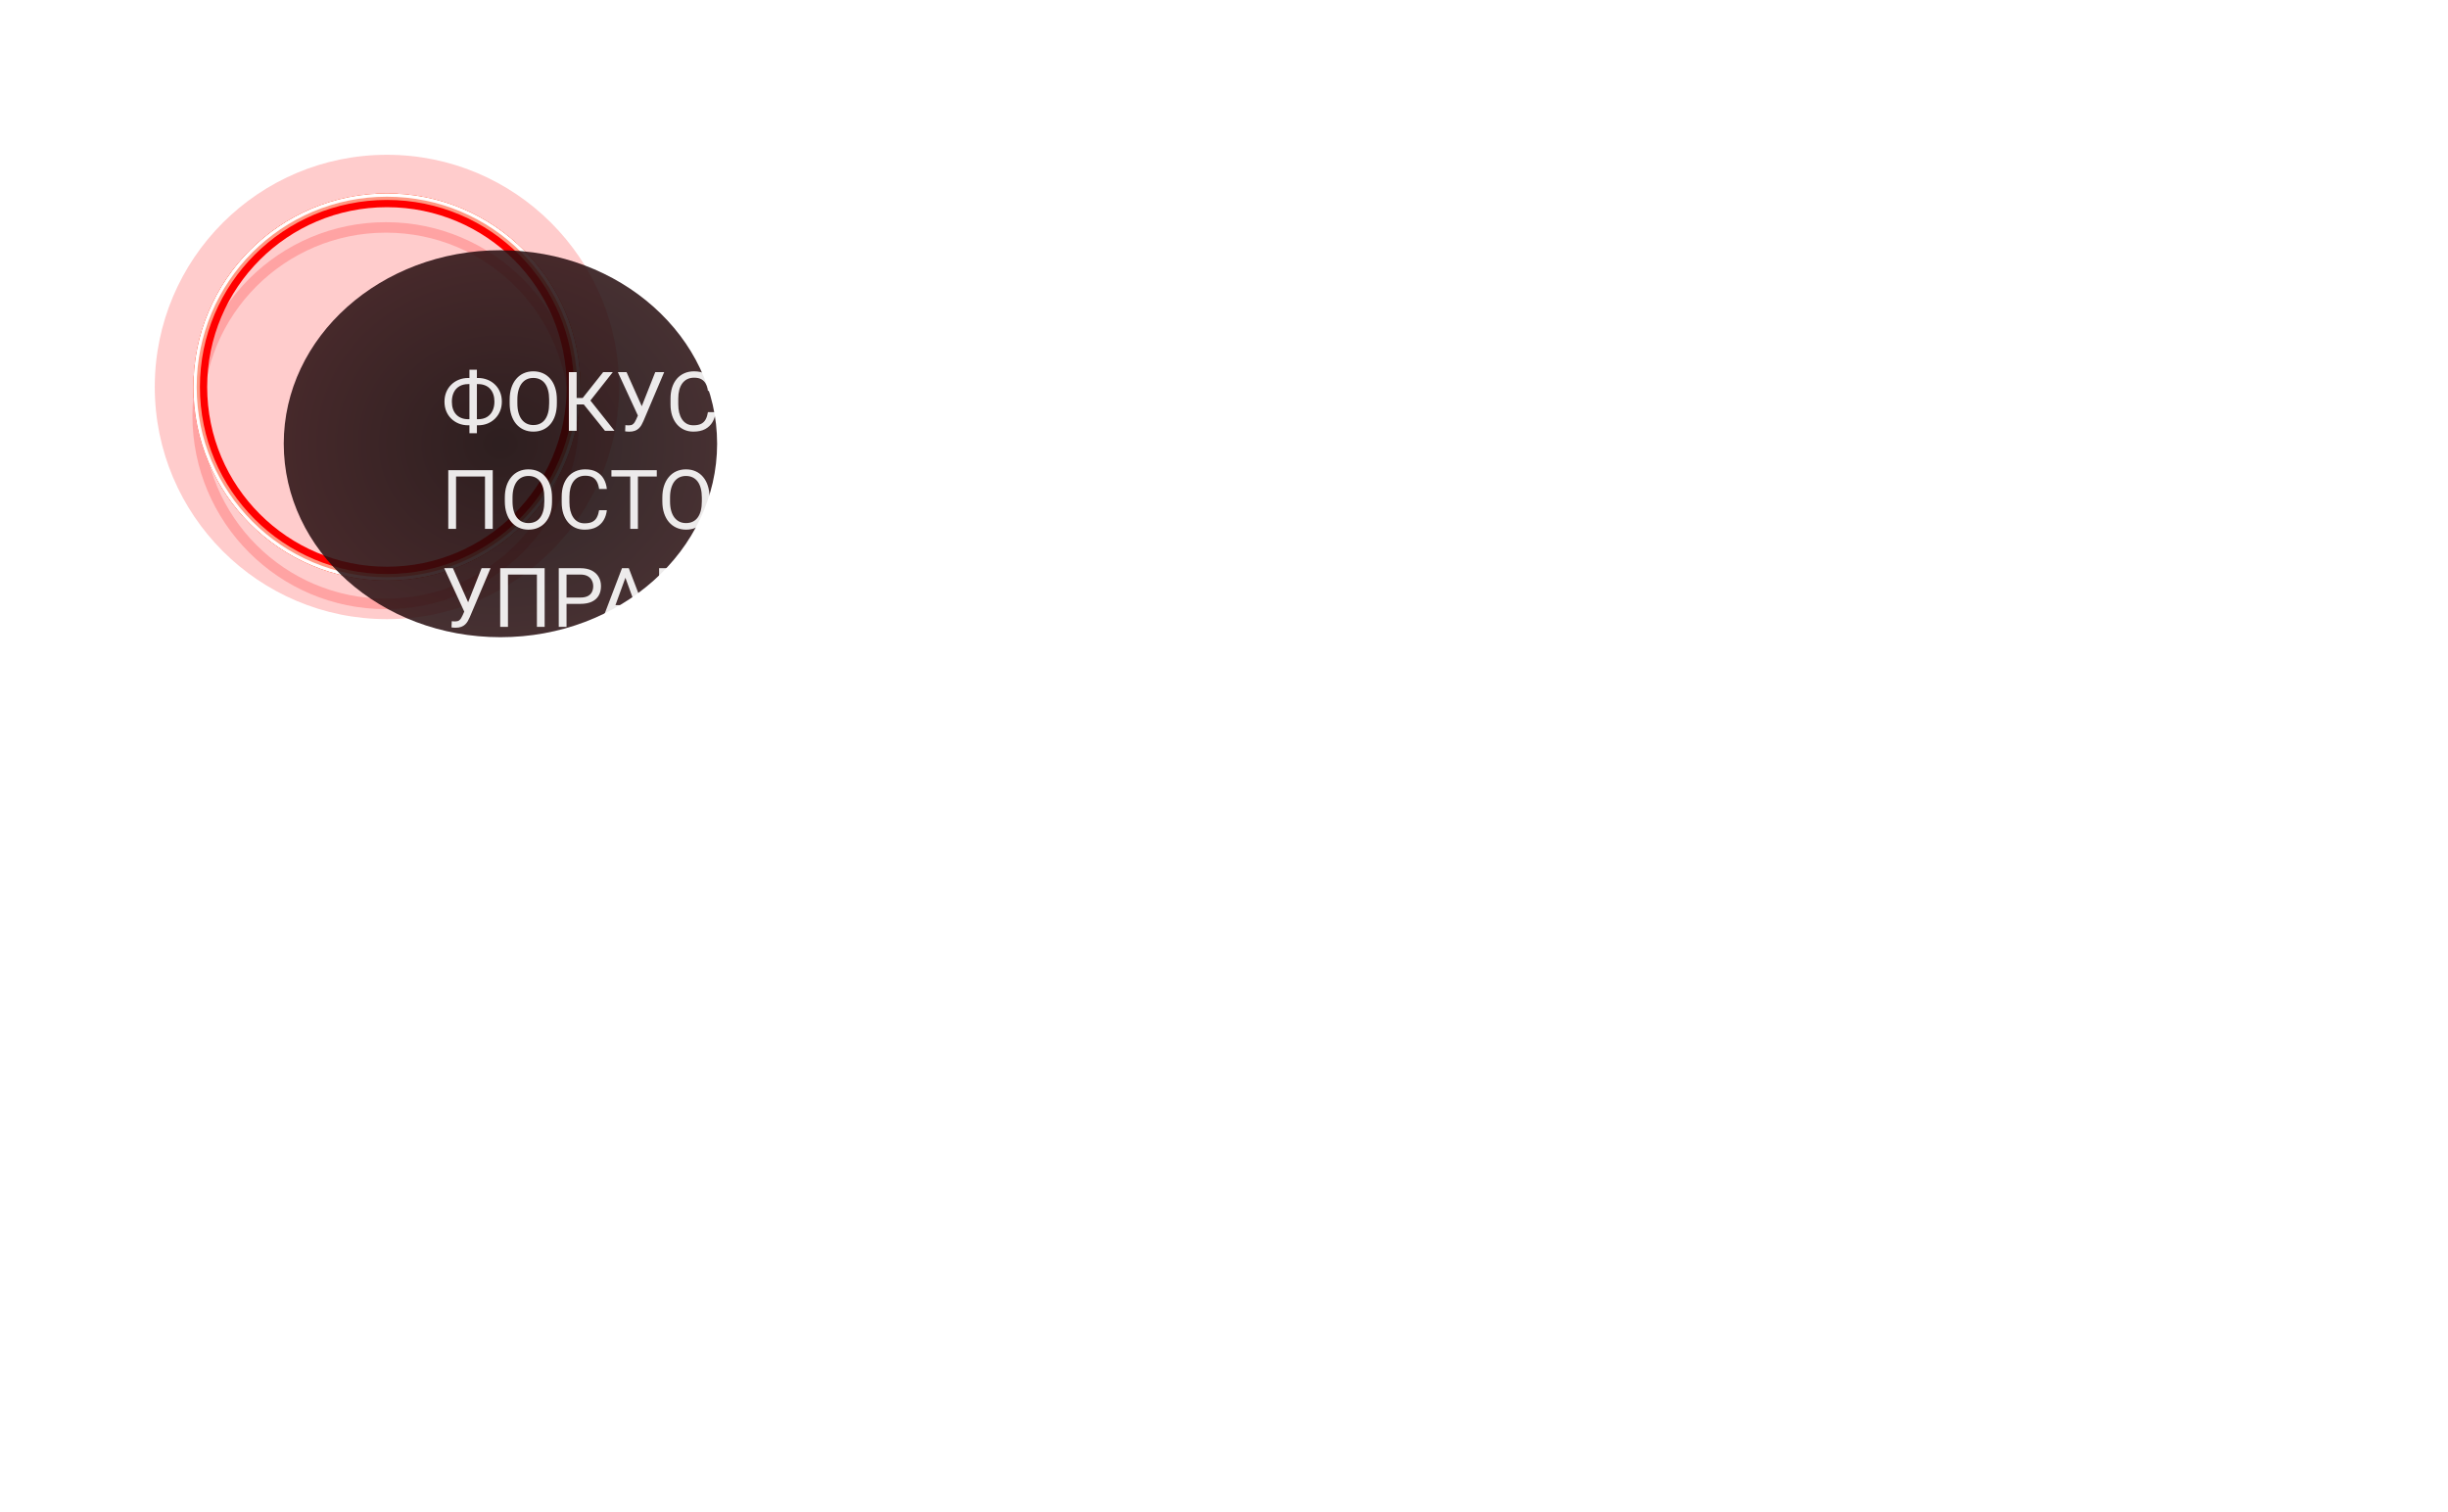 <?xml version="1.0" encoding="UTF-8"?> <svg xmlns="http://www.w3.org/2000/svg" width="949" height="586" viewBox="0 0 949 586" fill="none"><path d="M150 78H864.5" stroke="white" stroke-width="2"></path><path d="M158 424H441" stroke="white" stroke-width="2"></path><path d="M582 424H865" stroke="white" stroke-width="2"></path><g style="mix-blend-mode:hard-light" filter="url(#filter0_f_665_27)"><circle cx="150" cy="150" r="90" fill="#FF0000" fill-opacity="0.2"></circle></g><g style="mix-blend-mode:hard-light" filter="url(#filter1_f_665_27)"><circle cx="150" cy="150" r="72.969" stroke="#FF5C00" stroke-width="4.062"></circle></g><g style="mix-blend-mode:hard-light" filter="url(#filter2_f_665_27)"><circle cx="150" cy="150" r="72.344" stroke="#FF0000" stroke-width="5.312"></circle></g><g style="mix-blend-mode:hard-light" filter="url(#filter3_ddi_665_27)"><circle cx="150" cy="150" r="72.969" stroke="#FF0000" stroke-opacity="0.2" stroke-width="4.062"></circle></g><g filter="url(#filter4_f_665_27)"><circle cx="150" cy="150" r="73.75" stroke="#FF9983" stroke-width="2.5"></circle></g><g filter="url(#filter5_f_665_27)"><circle cx="150" cy="150" r="74.375" stroke="white" stroke-width="1.25"></circle></g><g filter="url(#filter6_f_665_27)"><ellipse cx="194" cy="172" rx="84" ry="75" fill="url(#paint0_radial_665_27)" fill-opacity="0.86"></ellipse></g><path d="M181.531 146.516H185.297C186.609 146.516 187.823 146.74 188.938 147.188C190.062 147.625 191.042 148.25 191.875 149.062C192.719 149.875 193.375 150.844 193.844 151.969C194.312 153.083 194.547 154.318 194.547 155.672C194.547 157.026 194.312 158.266 193.844 159.391C193.375 160.516 192.719 161.49 191.875 162.312C191.042 163.125 190.062 163.755 188.938 164.203C187.823 164.641 186.609 164.859 185.297 164.859H181.531C180.219 164.859 179.005 164.641 177.891 164.203C176.776 163.755 175.797 163.125 174.953 162.312C174.12 161.5 173.469 160.536 173 159.422C172.542 158.297 172.312 157.057 172.312 155.703C172.312 154.349 172.542 153.115 173 152C173.469 150.875 174.12 149.906 174.953 149.094C175.797 148.271 176.776 147.635 177.891 147.188C179.005 146.74 180.219 146.516 181.531 146.516ZM181.531 148.891C180.167 148.891 179.01 149.177 178.062 149.75C177.115 150.312 176.396 151.104 175.906 152.125C175.417 153.146 175.172 154.339 175.172 155.703C175.172 156.734 175.307 157.667 175.578 158.5C175.859 159.333 176.271 160.047 176.812 160.641C177.354 161.234 178.021 161.693 178.812 162.016C179.604 162.339 180.51 162.5 181.531 162.5H185.328C186.682 162.5 187.828 162.219 188.766 161.656C189.714 161.083 190.432 160.286 190.922 159.266C191.422 158.234 191.672 157.036 191.672 155.672C191.672 154.651 191.531 153.724 191.25 152.891C190.969 152.057 190.557 151.344 190.016 150.75C189.484 150.156 188.823 149.698 188.031 149.375C187.25 149.052 186.349 148.891 185.328 148.891H181.531ZM184.875 143.312V167.938H181.984V143.312H184.875ZM215.875 154.906V156.344C215.875 158.052 215.661 159.583 215.234 160.938C214.807 162.292 214.193 163.443 213.391 164.391C212.589 165.339 211.625 166.062 210.5 166.562C209.385 167.062 208.135 167.312 206.75 167.312C205.406 167.312 204.172 167.062 203.047 166.562C201.932 166.062 200.964 165.339 200.141 164.391C199.328 163.443 198.698 162.292 198.25 160.938C197.802 159.583 197.578 158.052 197.578 156.344V154.906C197.578 153.198 197.797 151.672 198.234 150.328C198.682 148.974 199.312 147.823 200.125 146.875C200.938 145.917 201.901 145.188 203.016 144.688C204.141 144.188 205.375 143.938 206.719 143.938C208.104 143.938 209.354 144.188 210.469 144.688C211.594 145.188 212.557 145.917 213.359 146.875C214.172 147.823 214.792 148.974 215.219 150.328C215.656 151.672 215.875 153.198 215.875 154.906ZM212.891 156.344V154.875C212.891 153.521 212.75 152.323 212.469 151.281C212.198 150.24 211.797 149.365 211.266 148.656C210.734 147.948 210.083 147.411 209.312 147.047C208.552 146.682 207.688 146.5 206.719 146.5C205.781 146.5 204.932 146.682 204.172 147.047C203.422 147.411 202.776 147.948 202.234 148.656C201.703 149.365 201.292 150.24 201 151.281C200.708 152.323 200.562 153.521 200.562 154.875V156.344C200.562 157.708 200.708 158.917 201 159.969C201.292 161.01 201.708 161.891 202.25 162.609C202.802 163.318 203.453 163.854 204.203 164.219C204.964 164.583 205.812 164.766 206.75 164.766C207.729 164.766 208.599 164.583 209.359 164.219C210.12 163.854 210.76 163.318 211.281 162.609C211.812 161.891 212.214 161.01 212.484 159.969C212.755 158.917 212.891 157.708 212.891 156.344ZM223.547 144.25V167H220.531V144.25H223.547ZM237.562 144.25L227.688 156.766H222.344L221.875 154.266H225.891L233.828 144.25H237.562ZM234.531 167L225.984 156.375L227.672 153.734L238.219 167H234.531ZM248 159.453L254.016 144.25H257.484L249.438 163.203C249.208 163.734 248.953 164.25 248.672 164.75C248.391 165.24 248.047 165.677 247.641 166.062C247.234 166.448 246.729 166.755 246.125 166.984C245.531 167.214 244.792 167.328 243.906 167.328C243.656 167.328 243.359 167.312 243.016 167.281C242.672 167.26 242.448 167.234 242.344 167.203L242.438 164.797C242.552 164.818 242.776 164.839 243.109 164.859C243.443 164.87 243.688 164.875 243.844 164.875C244.438 164.875 244.906 164.755 245.25 164.516C245.594 164.276 245.87 163.974 246.078 163.609C246.297 163.234 246.495 162.854 246.672 162.469L248 159.453ZM242.891 144.25L249.219 158.422L249.969 161.219L247.438 161.406L239.516 144.25H242.891ZM274.438 159.766H277.438C277.281 161.203 276.87 162.49 276.203 163.625C275.536 164.76 274.594 165.661 273.375 166.328C272.156 166.984 270.635 167.312 268.812 167.312C267.479 167.312 266.266 167.062 265.172 166.562C264.089 166.062 263.156 165.354 262.375 164.438C261.594 163.51 260.99 162.401 260.562 161.109C260.146 159.807 259.938 158.359 259.938 156.766V154.5C259.938 152.906 260.146 151.464 260.562 150.172C260.99 148.87 261.599 147.755 262.391 146.828C263.193 145.901 264.156 145.188 265.281 144.688C266.406 144.188 267.672 143.938 269.078 143.938C270.797 143.938 272.25 144.26 273.438 144.906C274.625 145.552 275.547 146.448 276.203 147.594C276.87 148.729 277.281 150.047 277.438 151.547H274.438C274.292 150.484 274.021 149.573 273.625 148.812C273.229 148.042 272.667 147.448 271.938 147.031C271.208 146.615 270.255 146.406 269.078 146.406C268.068 146.406 267.177 146.599 266.406 146.984C265.646 147.37 265.005 147.917 264.484 148.625C263.974 149.333 263.589 150.182 263.328 151.172C263.068 152.161 262.938 153.26 262.938 154.469V156.766C262.938 157.88 263.052 158.927 263.281 159.906C263.521 160.885 263.88 161.745 264.359 162.484C264.839 163.224 265.448 163.807 266.188 164.234C266.927 164.651 267.802 164.859 268.812 164.859C270.094 164.859 271.115 164.656 271.875 164.25C272.635 163.844 273.208 163.26 273.594 162.5C273.99 161.74 274.271 160.828 274.438 159.766ZM292.625 161.781L303.828 144.25H306.844V167H303.828V149.453L292.625 167H289.625V144.25H292.625V161.781ZM337.641 144.25V167H334.641V146.719H323.422V167H320.406V144.25H337.641ZM357.734 144.25V146.719H347.328V144.25H357.734ZM360.328 144.25V167H357.312V144.25H360.328ZM346.297 144.25H349.297L348.781 155.391C348.708 156.995 348.583 158.427 348.406 159.688C348.24 160.938 348 162.026 347.688 162.953C347.375 163.87 346.969 164.63 346.469 165.234C345.969 165.828 345.354 166.271 344.625 166.562C343.906 166.854 343.042 167 342.031 167H341.219V164.547L341.844 164.5C342.427 164.458 342.927 164.328 343.344 164.109C343.771 163.88 344.13 163.536 344.422 163.078C344.724 162.62 344.969 162.026 345.156 161.297C345.344 160.568 345.49 159.677 345.594 158.625C345.708 157.562 345.797 156.323 345.859 154.906L346.297 144.25ZM374.469 146.266L366.938 167H363.859L372.531 144.25H374.516L374.469 146.266ZM380.781 167L373.234 146.266L373.188 144.25H375.172L383.875 167H380.781ZM380.391 158.578V161.047H367.609V158.578H380.391ZM401.781 154.031V156.484H389.469V154.031H401.781ZM389.938 144.25V167H386.922V144.25H389.938ZM404.406 144.25V167H401.406V144.25H404.406ZM427.281 154.906V156.344C427.281 158.052 427.068 159.583 426.641 160.938C426.214 162.292 425.599 163.443 424.797 164.391C423.995 165.339 423.031 166.062 421.906 166.562C420.792 167.062 419.542 167.312 418.156 167.312C416.812 167.312 415.578 167.062 414.453 166.562C413.339 166.062 412.37 165.339 411.547 164.391C410.734 163.443 410.104 162.292 409.656 160.938C409.208 159.583 408.984 158.052 408.984 156.344V154.906C408.984 153.198 409.203 151.672 409.641 150.328C410.089 148.974 410.719 147.823 411.531 146.875C412.344 145.917 413.307 145.188 414.422 144.688C415.547 144.188 416.781 143.938 418.125 143.938C419.51 143.938 420.76 144.188 421.875 144.688C423 145.188 423.964 145.917 424.766 146.875C425.578 147.823 426.198 148.974 426.625 150.328C427.062 151.672 427.281 153.198 427.281 154.906ZM424.297 156.344V154.875C424.297 153.521 424.156 152.323 423.875 151.281C423.604 150.24 423.203 149.365 422.672 148.656C422.141 147.948 421.49 147.411 420.719 147.047C419.958 146.682 419.094 146.5 418.125 146.5C417.188 146.5 416.339 146.682 415.578 147.047C414.828 147.411 414.182 147.948 413.641 148.656C413.109 149.365 412.698 150.24 412.406 151.281C412.115 152.323 411.969 153.521 411.969 154.875V156.344C411.969 157.708 412.115 158.917 412.406 159.969C412.698 161.01 413.115 161.891 413.656 162.609C414.208 163.318 414.859 163.854 415.609 164.219C416.37 164.583 417.219 164.766 418.156 164.766C419.135 164.766 420.005 164.583 420.766 164.219C421.526 163.854 422.167 163.318 422.688 162.609C423.219 161.891 423.62 161.01 423.891 159.969C424.161 158.917 424.297 157.708 424.297 156.344ZM432.75 144.25H435.672L443.125 162.797L450.562 144.25H453.5L444.25 167H441.969L432.75 144.25ZM431.797 144.25H434.375L434.797 158.125V167H431.797V144.25ZM451.859 144.25H454.438V167H451.438V158.125L451.859 144.25ZM474.188 164.547V167H462.141V164.547H474.188ZM462.75 144.25V167H459.734V144.25H462.75ZM472.594 154.031V156.484H462.141V154.031H472.594ZM474.031 144.25V146.719H462.141V144.25H474.031ZM486.312 158.078H480.234V155.625H486.312C487.49 155.625 488.443 155.438 489.172 155.062C489.901 154.688 490.432 154.167 490.766 153.5C491.109 152.833 491.281 152.073 491.281 151.219C491.281 150.438 491.109 149.703 490.766 149.016C490.432 148.328 489.901 147.776 489.172 147.359C488.443 146.932 487.49 146.719 486.312 146.719H480.938V167H477.922V144.25H486.312C488.031 144.25 489.484 144.547 490.672 145.141C491.859 145.734 492.76 146.557 493.375 147.609C493.99 148.651 494.297 149.844 494.297 151.188C494.297 152.646 493.99 153.891 493.375 154.922C492.76 155.953 491.859 156.74 490.672 157.281C489.484 157.812 488.031 158.078 486.312 158.078ZM512.969 154.031V156.484H500.656V154.031H512.969ZM501.125 144.25V167H498.109V144.25H501.125ZM515.594 144.25V167H512.594V144.25H515.594ZM523.391 153.516H529.594C531.26 153.516 532.667 153.797 533.812 154.359C534.958 154.911 535.828 155.688 536.422 156.688C537.016 157.688 537.312 158.859 537.312 160.203C537.312 161.203 537.146 162.12 536.812 162.953C536.479 163.776 535.984 164.495 535.328 165.109C534.672 165.714 533.865 166.182 532.906 166.516C531.948 166.839 530.844 167 529.594 167H521.094V144.25H524.109V164.547H529.594C530.708 164.547 531.609 164.344 532.297 163.938C532.995 163.521 533.505 162.979 533.828 162.312C534.151 161.646 534.312 160.932 534.312 160.172C534.312 159.411 534.151 158.714 533.828 158.078C533.505 157.443 532.995 156.938 532.297 156.562C531.609 156.177 530.708 155.984 529.594 155.984H523.391V153.516ZM543.078 144.25V167H540.062V144.25H543.078ZM551.781 161.781L562.984 144.25H566V167H562.984V149.453L551.781 167H548.781V144.25H551.781V161.781ZM559.781 138.609H562.125C562.125 139.422 561.938 140.146 561.562 140.781C561.188 141.406 560.651 141.896 559.953 142.25C559.255 142.604 558.427 142.781 557.469 142.781C556.021 142.781 554.875 142.396 554.031 141.625C553.198 140.844 552.781 139.839 552.781 138.609H555.125C555.125 139.224 555.302 139.766 555.656 140.234C556.01 140.703 556.615 140.938 557.469 140.938C558.302 140.938 558.896 140.703 559.25 140.234C559.604 139.766 559.781 139.224 559.781 138.609ZM587.844 146.266L580.312 167H577.234L585.906 144.25H587.891L587.844 146.266ZM594.156 167L586.609 146.266L586.562 144.25H588.547L597.25 167H594.156ZM593.766 158.578V161.047H580.984V158.578H593.766ZM615.156 154.031V156.484H602.844V154.031H615.156ZM603.312 144.25V167H600.297V144.25H603.312ZM617.781 144.25V167H614.781V144.25H617.781ZM631.844 146.266L624.312 167H621.234L629.906 144.25H631.891L631.844 146.266ZM638.156 167L630.609 146.266L630.562 144.25H632.547L641.25 167H638.156ZM637.766 158.578V161.047H624.984V158.578H637.766ZM659.203 144.25V146.719H648.797V144.25H659.203ZM661.797 144.25V167H658.781V144.25H661.797ZM647.766 144.25H650.766L650.25 155.391C650.177 156.995 650.052 158.427 649.875 159.688C649.708 160.938 649.469 162.026 649.156 162.953C648.844 163.87 648.438 164.63 647.938 165.234C647.438 165.828 646.823 166.271 646.094 166.562C645.375 166.854 644.51 167 643.5 167H642.688V164.547L643.312 164.5C643.896 164.458 644.396 164.328 644.812 164.109C645.24 163.88 645.599 163.536 645.891 163.078C646.193 162.62 646.438 162.026 646.625 161.297C646.812 160.568 646.958 159.677 647.062 158.625C647.177 157.562 647.266 156.323 647.328 154.906L647.766 144.25ZM670.375 161.781L681.578 144.25H684.594V167H681.578V149.453L670.375 167H667.375V144.25H670.375V161.781ZM697.047 156.078H694.344V154.156H696.938C698.083 154.156 699.01 153.995 699.719 153.672C700.427 153.349 700.943 152.901 701.266 152.328C701.589 151.755 701.75 151.094 701.75 150.344C701.75 149.625 701.573 148.969 701.219 148.375C700.865 147.771 700.318 147.292 699.578 146.938C698.839 146.573 697.885 146.391 696.719 146.391C695.844 146.391 695.052 146.557 694.344 146.891C693.635 147.214 693.073 147.667 692.656 148.25C692.24 148.823 692.031 149.484 692.031 150.234H689.016C689.016 149.266 689.219 148.396 689.625 147.625C690.031 146.844 690.589 146.182 691.297 145.641C692.005 145.089 692.823 144.667 693.75 144.375C694.688 144.083 695.677 143.938 696.719 143.938C697.938 143.938 699.042 144.078 700.031 144.359C701.021 144.63 701.87 145.036 702.578 145.578C703.286 146.12 703.828 146.792 704.203 147.594C704.578 148.396 704.766 149.328 704.766 150.391C704.766 151.172 704.583 151.906 704.219 152.594C703.854 153.281 703.333 153.885 702.656 154.406C701.979 154.927 701.167 155.339 700.219 155.641C699.271 155.932 698.214 156.078 697.047 156.078ZM694.344 154.75H697.047C698.328 154.75 699.469 154.88 700.469 155.141C701.469 155.401 702.312 155.781 703 156.281C703.688 156.781 704.208 157.401 704.562 158.141C704.927 158.87 705.109 159.708 705.109 160.656C705.109 161.719 704.901 162.661 704.484 163.484C704.078 164.307 703.5 165.005 702.75 165.578C702 166.151 701.109 166.583 700.078 166.875C699.057 167.167 697.938 167.312 696.719 167.312C695.74 167.312 694.771 167.188 693.812 166.938C692.865 166.677 692.005 166.281 691.234 165.75C690.464 165.208 689.844 164.521 689.375 163.688C688.917 162.854 688.688 161.854 688.688 160.688H691.703C691.703 161.448 691.911 162.146 692.328 162.781C692.755 163.417 693.344 163.927 694.094 164.312C694.844 164.688 695.719 164.875 696.719 164.875C697.865 164.875 698.833 164.698 699.625 164.344C700.427 163.979 701.036 163.484 701.453 162.859C701.88 162.224 702.094 161.51 702.094 160.719C702.094 160.021 701.979 159.417 701.75 158.906C701.531 158.385 701.203 157.958 700.766 157.625C700.339 157.292 699.802 157.047 699.156 156.891C698.521 156.724 697.781 156.641 696.938 156.641H694.344V154.75ZM711.266 163.562V165.891C711.266 166.839 711.026 167.839 710.547 168.891C710.068 169.953 709.396 170.839 708.531 171.547L706.891 170.406C707.224 169.948 707.505 169.479 707.734 169C707.964 168.531 708.135 168.042 708.25 167.531C708.375 167.031 708.438 166.5 708.438 165.938V163.562H711.266ZM731.438 156.359H725.672L725.641 153.938H730.875C731.74 153.938 732.495 153.792 733.141 153.5C733.786 153.208 734.286 152.792 734.641 152.25C735.005 151.698 735.188 151.042 735.188 150.281C735.188 149.448 735.026 148.771 734.703 148.25C734.391 147.719 733.906 147.333 733.25 147.094C732.604 146.844 731.781 146.719 730.781 146.719H726.344V167H723.328V144.25H730.781C731.948 144.25 732.99 144.37 733.906 144.609C734.823 144.839 735.599 145.203 736.234 145.703C736.88 146.193 737.37 146.818 737.703 147.578C738.036 148.339 738.203 149.25 738.203 150.312C738.203 151.25 737.964 152.099 737.484 152.859C737.005 153.609 736.339 154.224 735.484 154.703C734.641 155.182 733.651 155.49 732.516 155.625L731.438 156.359ZM731.297 167H724.484L726.188 164.547H731.297C732.255 164.547 733.068 164.38 733.734 164.047C734.411 163.714 734.927 163.245 735.281 162.641C735.635 162.026 735.812 161.302 735.812 160.469C735.812 159.625 735.661 158.896 735.359 158.281C735.057 157.667 734.583 157.193 733.938 156.859C733.292 156.526 732.458 156.359 731.438 156.359H727.141L727.172 153.938H733.047L733.688 154.812C734.781 154.906 735.708 155.219 736.469 155.75C737.229 156.271 737.807 156.938 738.203 157.75C738.609 158.562 738.812 159.458 738.812 160.438C738.812 161.854 738.5 163.052 737.875 164.031C737.26 165 736.391 165.74 735.266 166.25C734.141 166.75 732.818 167 731.297 167ZM758.125 154.031V156.484H745.812V154.031H758.125ZM746.281 144.25V167H743.266V144.25H746.281ZM760.75 144.25V167H757.75V144.25H760.75ZM780.562 164.547V167H768.516V164.547H780.562ZM769.125 144.25V167H766.109V144.25H769.125ZM778.969 154.031V156.484H768.516V154.031H778.969ZM780.406 144.25V146.719H768.516V144.25H780.406ZM802.188 164.547V167H784.969V164.547H802.188ZM785.453 164.547V172.594H782.469L782.453 164.547H785.453ZM804.812 164.547L804.781 172.578H801.797V164.547H804.812ZM799.234 144.25V146.719H789.266V144.25H799.234ZM801.828 144.25V167H798.828V144.25H801.828ZM788.234 144.25H791.25L790.781 153.406C790.719 154.781 790.589 156.052 790.391 157.219C790.193 158.375 789.948 159.432 789.656 160.391C789.365 161.349 789.031 162.208 788.656 162.969C788.281 163.719 787.88 164.37 787.453 164.922C787.026 165.464 786.578 165.911 786.109 166.266C785.651 166.609 785.188 166.854 784.719 167H783.344V164.547H784.312C784.583 164.255 784.891 163.833 785.234 163.281C785.589 162.729 785.938 162.016 786.281 161.141C786.635 160.255 786.943 159.177 787.203 157.906C787.474 156.635 787.656 155.135 787.75 153.406L788.234 144.25ZM816.75 158.078H810.672V155.625H816.75C817.927 155.625 818.88 155.438 819.609 155.062C820.339 154.688 820.87 154.167 821.203 153.5C821.547 152.833 821.719 152.073 821.719 151.219C821.719 150.438 821.547 149.703 821.203 149.016C820.87 148.328 820.339 147.776 819.609 147.359C818.88 146.932 817.927 146.719 816.75 146.719H811.375V167H808.359V144.25H816.75C818.469 144.25 819.922 144.547 821.109 145.141C822.297 145.734 823.198 146.557 823.812 147.609C824.427 148.651 824.734 149.844 824.734 151.188C824.734 152.646 824.427 153.891 823.812 154.922C823.198 155.953 822.297 156.74 821.109 157.281C819.922 157.812 818.469 158.078 816.75 158.078ZM843 164.547V167H830.953V164.547H843ZM831.562 144.25V167H828.547V144.25H831.562ZM841.406 154.031V156.484H830.953V154.031H841.406ZM842.844 144.25V146.719H830.953V144.25H842.844ZM861.594 154.031V156.484H849.281V154.031H861.594ZM849.75 144.25V167H846.734V144.25H849.75ZM864.219 144.25V167H861.219V144.25H864.219ZM872.719 161.781L883.922 144.25H886.938V167H883.922V149.453L872.719 167H869.719V144.25H872.719V161.781ZM906.875 164.547V167H894.828V164.547H906.875ZM895.438 144.25V167H892.422V144.25H895.438ZM905.281 154.031V156.484H894.828V154.031H905.281ZM906.719 144.25V146.719H894.828V144.25H906.719ZM191.016 182.25V205H188.016V184.719H176.797V205H173.781V182.25H191.016ZM214 192.906V194.344C214 196.052 213.786 197.583 213.359 198.938C212.932 200.292 212.318 201.443 211.516 202.391C210.714 203.339 209.75 204.062 208.625 204.562C207.51 205.062 206.26 205.312 204.875 205.312C203.531 205.312 202.297 205.062 201.172 204.562C200.057 204.062 199.089 203.339 198.266 202.391C197.453 201.443 196.823 200.292 196.375 198.938C195.927 197.583 195.703 196.052 195.703 194.344V192.906C195.703 191.198 195.922 189.672 196.359 188.328C196.807 186.974 197.438 185.823 198.25 184.875C199.062 183.917 200.026 183.188 201.141 182.688C202.266 182.188 203.5 181.938 204.844 181.938C206.229 181.938 207.479 182.188 208.594 182.688C209.719 183.188 210.682 183.917 211.484 184.875C212.297 185.823 212.917 186.974 213.344 188.328C213.781 189.672 214 191.198 214 192.906ZM211.016 194.344V192.875C211.016 191.521 210.875 190.323 210.594 189.281C210.323 188.24 209.922 187.365 209.391 186.656C208.859 185.948 208.208 185.411 207.438 185.047C206.677 184.682 205.812 184.5 204.844 184.5C203.906 184.5 203.057 184.682 202.297 185.047C201.547 185.411 200.901 185.948 200.359 186.656C199.828 187.365 199.417 188.24 199.125 189.281C198.833 190.323 198.688 191.521 198.688 192.875V194.344C198.688 195.708 198.833 196.917 199.125 197.969C199.417 199.01 199.833 199.891 200.375 200.609C200.927 201.318 201.578 201.854 202.328 202.219C203.089 202.583 203.938 202.766 204.875 202.766C205.854 202.766 206.724 202.583 207.484 202.219C208.245 201.854 208.885 201.318 209.406 200.609C209.938 199.891 210.339 199.01 210.609 197.969C210.88 196.917 211.016 195.708 211.016 194.344ZM232.25 197.766H235.25C235.094 199.203 234.682 200.49 234.016 201.625C233.349 202.76 232.406 203.661 231.188 204.328C229.969 204.984 228.448 205.312 226.625 205.312C225.292 205.312 224.078 205.062 222.984 204.562C221.901 204.062 220.969 203.354 220.188 202.438C219.406 201.51 218.802 200.401 218.375 199.109C217.958 197.807 217.75 196.359 217.75 194.766V192.5C217.75 190.906 217.958 189.464 218.375 188.172C218.802 186.87 219.411 185.755 220.203 184.828C221.005 183.901 221.969 183.188 223.094 182.688C224.219 182.188 225.484 181.938 226.891 181.938C228.609 181.938 230.062 182.26 231.25 182.906C232.438 183.552 233.359 184.448 234.016 185.594C234.682 186.729 235.094 188.047 235.25 189.547H232.25C232.104 188.484 231.833 187.573 231.438 186.812C231.042 186.042 230.479 185.448 229.75 185.031C229.021 184.615 228.068 184.406 226.891 184.406C225.88 184.406 224.99 184.599 224.219 184.984C223.458 185.37 222.818 185.917 222.297 186.625C221.786 187.333 221.401 188.182 221.141 189.172C220.88 190.161 220.75 191.26 220.75 192.469V194.766C220.75 195.88 220.865 196.927 221.094 197.906C221.333 198.885 221.693 199.745 222.172 200.484C222.651 201.224 223.26 201.807 224 202.234C224.74 202.651 225.615 202.859 226.625 202.859C227.906 202.859 228.927 202.656 229.688 202.25C230.448 201.844 231.021 201.26 231.406 200.5C231.802 199.74 232.083 198.828 232.25 197.766ZM247.297 182.25V205H244.328V182.25H247.297ZM254.609 182.25V184.719H237.031V182.25H254.609ZM275.062 192.906V194.344C275.062 196.052 274.849 197.583 274.422 198.938C273.995 200.292 273.38 201.443 272.578 202.391C271.776 203.339 270.812 204.062 269.688 204.562C268.573 205.062 267.323 205.312 265.938 205.312C264.594 205.312 263.359 205.062 262.234 204.562C261.12 204.062 260.151 203.339 259.328 202.391C258.516 201.443 257.885 200.292 257.438 198.938C256.99 197.583 256.766 196.052 256.766 194.344V192.906C256.766 191.198 256.984 189.672 257.422 188.328C257.87 186.974 258.5 185.823 259.312 184.875C260.125 183.917 261.089 183.188 262.203 182.688C263.328 182.188 264.562 181.938 265.906 181.938C267.292 181.938 268.542 182.188 269.656 182.688C270.781 183.188 271.745 183.917 272.547 184.875C273.359 185.823 273.979 186.974 274.406 188.328C274.844 189.672 275.062 191.198 275.062 192.906ZM272.078 194.344V192.875C272.078 191.521 271.938 190.323 271.656 189.281C271.385 188.24 270.984 187.365 270.453 186.656C269.922 185.948 269.271 185.411 268.5 185.047C267.74 184.682 266.875 184.5 265.906 184.5C264.969 184.5 264.12 184.682 263.359 185.047C262.609 185.411 261.964 185.948 261.422 186.656C260.891 187.365 260.479 188.24 260.188 189.281C259.896 190.323 259.75 191.521 259.75 192.875V194.344C259.75 195.708 259.896 196.917 260.188 197.969C260.479 199.01 260.896 199.891 261.438 200.609C261.99 201.318 262.641 201.854 263.391 202.219C264.151 202.583 265 202.766 265.938 202.766C266.917 202.766 267.786 202.583 268.547 202.219C269.307 201.854 269.948 201.318 270.469 200.609C271 199.891 271.401 199.01 271.672 197.969C271.943 196.917 272.078 195.708 272.078 194.344ZM292.203 196.141H285.812L284.328 195.531C282.682 195.01 281.417 194.214 280.531 193.141C279.646 192.057 279.203 190.714 279.203 189.109C279.203 187.641 279.526 186.396 280.172 185.375C280.828 184.354 281.755 183.578 282.953 183.047C284.161 182.516 285.589 182.25 287.234 182.25H294.516V205H291.5V184.719H287.234C285.568 184.719 284.312 185.115 283.469 185.906C282.635 186.698 282.219 187.766 282.219 189.109C282.219 189.984 282.401 190.766 282.766 191.453C283.141 192.141 283.693 192.682 284.422 193.078C285.151 193.474 286.057 193.672 287.141 193.672H292.219L292.203 196.141ZM287.078 194.578L281.547 205H278.344L284.031 194.578H287.078ZM314.812 192.031V194.484H302.5V192.031H314.812ZM302.969 182.25V205H299.953V182.25H302.969ZM317.438 182.25V205H314.438V182.25H317.438ZM337.656 192.031V194.484H325.344V192.031H337.656ZM325.812 182.25V205H322.797V182.25H325.812ZM340.281 182.25V205H337.281V182.25H340.281ZM363.156 192.906V194.344C363.156 196.052 362.943 197.583 362.516 198.938C362.089 200.292 361.474 201.443 360.672 202.391C359.87 203.339 358.906 204.062 357.781 204.562C356.667 205.062 355.417 205.312 354.031 205.312C352.688 205.312 351.453 205.062 350.328 204.562C349.214 204.062 348.245 203.339 347.422 202.391C346.609 201.443 345.979 200.292 345.531 198.938C345.083 197.583 344.859 196.052 344.859 194.344V192.906C344.859 191.198 345.078 189.672 345.516 188.328C345.964 186.974 346.594 185.823 347.406 184.875C348.219 183.917 349.182 183.188 350.297 182.688C351.422 182.188 352.656 181.938 354 181.938C355.385 181.938 356.635 182.188 357.75 182.688C358.875 183.188 359.839 183.917 360.641 184.875C361.453 185.823 362.073 186.974 362.5 188.328C362.938 189.672 363.156 191.198 363.156 192.906ZM360.172 194.344V192.875C360.172 191.521 360.031 190.323 359.75 189.281C359.479 188.24 359.078 187.365 358.547 186.656C358.016 185.948 357.365 185.411 356.594 185.047C355.833 184.682 354.969 184.5 354 184.5C353.062 184.5 352.214 184.682 351.453 185.047C350.703 185.411 350.057 185.948 349.516 186.656C348.984 187.365 348.573 188.24 348.281 189.281C347.99 190.323 347.844 191.521 347.844 192.875V194.344C347.844 195.708 347.99 196.917 348.281 197.969C348.573 199.01 348.99 199.891 349.531 200.609C350.083 201.318 350.734 201.854 351.484 202.219C352.245 202.583 353.094 202.766 354.031 202.766C355.01 202.766 355.88 202.583 356.641 202.219C357.401 201.854 358.042 201.318 358.562 200.609C359.094 199.891 359.495 199.01 359.766 197.969C360.036 196.917 360.172 195.708 360.172 194.344ZM381.781 182.25V184.719H370.812V205H367.812V182.25H381.781ZM401.938 192.906V194.344C401.938 196.052 401.724 197.583 401.297 198.938C400.87 200.292 400.255 201.443 399.453 202.391C398.651 203.339 397.688 204.062 396.562 204.562C395.448 205.062 394.198 205.312 392.812 205.312C391.469 205.312 390.234 205.062 389.109 204.562C387.995 204.062 387.026 203.339 386.203 202.391C385.391 201.443 384.76 200.292 384.312 198.938C383.865 197.583 383.641 196.052 383.641 194.344V192.906C383.641 191.198 383.859 189.672 384.297 188.328C384.745 186.974 385.375 185.823 386.188 184.875C387 183.917 387.964 183.188 389.078 182.688C390.203 182.188 391.438 181.938 392.781 181.938C394.167 181.938 395.417 182.188 396.531 182.688C397.656 183.188 398.62 183.917 399.422 184.875C400.234 185.823 400.854 186.974 401.281 188.328C401.719 189.672 401.938 191.198 401.938 192.906ZM398.953 194.344V192.875C398.953 191.521 398.812 190.323 398.531 189.281C398.26 188.24 397.859 187.365 397.328 186.656C396.797 185.948 396.146 185.411 395.375 185.047C394.615 184.682 393.75 184.5 392.781 184.5C391.844 184.5 390.995 184.682 390.234 185.047C389.484 185.411 388.839 185.948 388.297 186.656C387.766 187.365 387.354 188.24 387.062 189.281C386.771 190.323 386.625 191.521 386.625 192.875V194.344C386.625 195.708 386.771 196.917 387.062 197.969C387.354 199.01 387.771 199.891 388.312 200.609C388.865 201.318 389.516 201.854 390.266 202.219C391.026 202.583 391.875 202.766 392.812 202.766C393.792 202.766 394.661 202.583 395.422 202.219C396.182 201.854 396.823 201.318 397.344 200.609C397.875 199.891 398.276 199.01 398.547 197.969C398.818 196.917 398.953 195.708 398.953 194.344ZM417.547 182.25V205H414.531V182.25H417.547ZM431.562 182.25L421.688 194.766H416.344L415.875 192.266H419.891L427.828 182.25H431.562ZM428.531 205L419.984 194.375L421.672 191.734L432.219 205H428.531ZM451.969 192.906V194.344C451.969 196.052 451.755 197.583 451.328 198.938C450.901 200.292 450.286 201.443 449.484 202.391C448.682 203.339 447.719 204.062 446.594 204.562C445.479 205.062 444.229 205.312 442.844 205.312C441.5 205.312 440.266 205.062 439.141 204.562C438.026 204.062 437.057 203.339 436.234 202.391C435.422 201.443 434.792 200.292 434.344 198.938C433.896 197.583 433.672 196.052 433.672 194.344V192.906C433.672 191.198 433.891 189.672 434.328 188.328C434.776 186.974 435.406 185.823 436.219 184.875C437.031 183.917 437.995 183.188 439.109 182.688C440.234 182.188 441.469 181.938 442.812 181.938C444.198 181.938 445.448 182.188 446.562 182.688C447.688 183.188 448.651 183.917 449.453 184.875C450.266 185.823 450.885 186.974 451.312 188.328C451.75 189.672 451.969 191.198 451.969 192.906ZM448.984 194.344V192.875C448.984 191.521 448.844 190.323 448.562 189.281C448.292 188.24 447.891 187.365 447.359 186.656C446.828 185.948 446.177 185.411 445.406 185.047C444.646 184.682 443.781 184.5 442.812 184.5C441.875 184.5 441.026 184.682 440.266 185.047C439.516 185.411 438.87 185.948 438.328 186.656C437.797 187.365 437.385 188.24 437.094 189.281C436.802 190.323 436.656 191.521 436.656 192.875V194.344C436.656 195.708 436.802 196.917 437.094 197.969C437.385 199.01 437.802 199.891 438.344 200.609C438.896 201.318 439.547 201.854 440.297 202.219C441.057 202.583 441.906 202.766 442.844 202.766C443.823 202.766 444.693 202.583 445.453 202.219C446.214 201.854 446.854 201.318 447.375 200.609C447.906 199.891 448.307 199.01 448.578 197.969C448.849 196.917 448.984 195.708 448.984 194.344ZM471.344 192.031V194.484H459.031V192.031H471.344ZM459.5 182.25V205H456.484V182.25H459.5ZM473.969 182.25V205H470.969V182.25H473.969ZM487.266 182.25V205H484.297V182.25H487.266ZM494.578 182.25V184.719H477V182.25H494.578ZM506.344 196.078H500.266V193.625H506.344C507.521 193.625 508.474 193.438 509.203 193.062C509.932 192.688 510.464 192.167 510.797 191.5C511.141 190.833 511.312 190.073 511.312 189.219C511.312 188.438 511.141 187.703 510.797 187.016C510.464 186.328 509.932 185.776 509.203 185.359C508.474 184.932 507.521 184.719 506.344 184.719H500.969V205H497.953V182.25H506.344C508.062 182.25 509.516 182.547 510.703 183.141C511.891 183.734 512.792 184.557 513.406 185.609C514.021 186.651 514.328 187.844 514.328 189.188C514.328 190.646 514.021 191.891 513.406 192.922C512.792 193.953 511.891 194.74 510.703 195.281C509.516 195.812 508.062 196.078 506.344 196.078ZM535.656 192.906V194.344C535.656 196.052 535.443 197.583 535.016 198.938C534.589 200.292 533.974 201.443 533.172 202.391C532.37 203.339 531.406 204.062 530.281 204.562C529.167 205.062 527.917 205.312 526.531 205.312C525.188 205.312 523.953 205.062 522.828 204.562C521.714 204.062 520.745 203.339 519.922 202.391C519.109 201.443 518.479 200.292 518.031 198.938C517.583 197.583 517.359 196.052 517.359 194.344V192.906C517.359 191.198 517.578 189.672 518.016 188.328C518.464 186.974 519.094 185.823 519.906 184.875C520.719 183.917 521.682 183.188 522.797 182.688C523.922 182.188 525.156 181.938 526.5 181.938C527.885 181.938 529.135 182.188 530.25 182.688C531.375 183.188 532.339 183.917 533.141 184.875C533.953 185.823 534.573 186.974 535 188.328C535.438 189.672 535.656 191.198 535.656 192.906ZM532.672 194.344V192.875C532.672 191.521 532.531 190.323 532.25 189.281C531.979 188.24 531.578 187.365 531.047 186.656C530.516 185.948 529.865 185.411 529.094 185.047C528.333 184.682 527.469 184.5 526.5 184.5C525.562 184.5 524.714 184.682 523.953 185.047C523.203 185.411 522.557 185.948 522.016 186.656C521.484 187.365 521.073 188.24 520.781 189.281C520.49 190.323 520.344 191.521 520.344 192.875V194.344C520.344 195.708 520.49 196.917 520.781 197.969C521.073 199.01 521.49 199.891 522.031 200.609C522.583 201.318 523.234 201.854 523.984 202.219C524.745 202.583 525.594 202.766 526.531 202.766C527.51 202.766 528.38 202.583 529.141 202.219C529.901 201.854 530.542 201.318 531.062 200.609C531.594 199.891 531.995 199.01 532.266 197.969C532.536 196.917 532.672 195.708 532.672 194.344ZM554.297 182.25V184.719H543.891V182.25H554.297ZM556.891 182.25V205H553.875V182.25H556.891ZM542.859 182.25H545.859L545.344 193.391C545.271 194.995 545.146 196.427 544.969 197.688C544.802 198.938 544.562 200.026 544.25 200.953C543.938 201.87 543.531 202.63 543.031 203.234C542.531 203.828 541.917 204.271 541.188 204.562C540.469 204.854 539.604 205 538.594 205H537.781V202.547L538.406 202.5C538.99 202.458 539.49 202.328 539.906 202.109C540.333 201.88 540.693 201.536 540.984 201.078C541.286 200.62 541.531 200.026 541.719 199.297C541.906 198.568 542.052 197.677 542.156 196.625C542.271 195.562 542.359 194.323 542.422 192.906L542.859 182.25ZM574.953 196.141H568.562L567.078 195.531C565.432 195.01 564.167 194.214 563.281 193.141C562.396 192.057 561.953 190.714 561.953 189.109C561.953 187.641 562.276 186.396 562.922 185.375C563.578 184.354 564.505 183.578 565.703 183.047C566.911 182.516 568.339 182.25 569.984 182.25H577.266V205H574.25V184.719H569.984C568.318 184.719 567.062 185.115 566.219 185.906C565.385 186.698 564.969 187.766 564.969 189.109C564.969 189.984 565.151 190.766 565.516 191.453C565.891 192.141 566.443 192.682 567.172 193.078C567.901 193.474 568.807 193.672 569.891 193.672H574.969L574.953 196.141ZM569.828 194.578L564.297 205H561.094L566.781 194.578H569.828ZM608.016 182.25V205H605.016V184.719H593.797V205H590.781V182.25H608.016ZM631 192.906V194.344C631 196.052 630.786 197.583 630.359 198.938C629.932 200.292 629.318 201.443 628.516 202.391C627.714 203.339 626.75 204.062 625.625 204.562C624.51 205.062 623.26 205.312 621.875 205.312C620.531 205.312 619.297 205.062 618.172 204.562C617.057 204.062 616.089 203.339 615.266 202.391C614.453 201.443 613.823 200.292 613.375 198.938C612.927 197.583 612.703 196.052 612.703 194.344V192.906C612.703 191.198 612.922 189.672 613.359 188.328C613.807 186.974 614.438 185.823 615.25 184.875C616.062 183.917 617.026 183.188 618.141 182.688C619.266 182.188 620.5 181.938 621.844 181.938C623.229 181.938 624.479 182.188 625.594 182.688C626.719 183.188 627.682 183.917 628.484 184.875C629.297 185.823 629.917 186.974 630.344 188.328C630.781 189.672 631 191.198 631 192.906ZM628.016 194.344V192.875C628.016 191.521 627.875 190.323 627.594 189.281C627.323 188.24 626.922 187.365 626.391 186.656C625.859 185.948 625.208 185.411 624.438 185.047C623.677 184.682 622.812 184.5 621.844 184.5C620.906 184.5 620.057 184.682 619.297 185.047C618.547 185.411 617.901 185.948 617.359 186.656C616.828 187.365 616.417 188.24 616.125 189.281C615.833 190.323 615.688 191.521 615.688 192.875V194.344C615.688 195.708 615.833 196.917 616.125 197.969C616.417 199.01 616.833 199.891 617.375 200.609C617.927 201.318 618.578 201.854 619.328 202.219C620.089 202.583 620.938 202.766 621.875 202.766C622.854 202.766 623.724 202.583 624.484 202.219C625.245 201.854 625.885 201.318 626.406 200.609C626.938 199.891 627.339 199.01 627.609 197.969C627.88 196.917 628.016 195.708 628.016 194.344ZM638.672 182.25V205H635.656V182.25H638.672ZM652.688 182.25L642.812 194.766H637.469L637 192.266H641.016L648.953 182.25H652.688ZM649.656 205L641.109 194.375L642.797 191.734L653.344 205H649.656ZM664.5 184.266L656.969 205H653.891L662.562 182.25H664.547L664.5 184.266ZM670.812 205L663.266 184.266L663.219 182.25H665.203L673.906 205H670.812ZM670.422 196.578V199.047H657.641V196.578H670.422ZM683.922 194.078H681.219V192.156H683.812C684.958 192.156 685.885 191.995 686.594 191.672C687.302 191.349 687.818 190.901 688.141 190.328C688.464 189.755 688.625 189.094 688.625 188.344C688.625 187.625 688.448 186.969 688.094 186.375C687.74 185.771 687.193 185.292 686.453 184.938C685.714 184.573 684.76 184.391 683.594 184.391C682.719 184.391 681.927 184.557 681.219 184.891C680.51 185.214 679.948 185.667 679.531 186.25C679.115 186.823 678.906 187.484 678.906 188.234H675.891C675.891 187.266 676.094 186.396 676.5 185.625C676.906 184.844 677.464 184.182 678.172 183.641C678.88 183.089 679.698 182.667 680.625 182.375C681.562 182.083 682.552 181.938 683.594 181.938C684.812 181.938 685.917 182.078 686.906 182.359C687.896 182.63 688.745 183.036 689.453 183.578C690.161 184.12 690.703 184.792 691.078 185.594C691.453 186.396 691.641 187.328 691.641 188.391C691.641 189.172 691.458 189.906 691.094 190.594C690.729 191.281 690.208 191.885 689.531 192.406C688.854 192.927 688.042 193.339 687.094 193.641C686.146 193.932 685.089 194.078 683.922 194.078ZM681.219 192.75H683.922C685.203 192.75 686.344 192.88 687.344 193.141C688.344 193.401 689.188 193.781 689.875 194.281C690.562 194.781 691.083 195.401 691.438 196.141C691.802 196.87 691.984 197.708 691.984 198.656C691.984 199.719 691.776 200.661 691.359 201.484C690.953 202.307 690.375 203.005 689.625 203.578C688.875 204.151 687.984 204.583 686.953 204.875C685.932 205.167 684.812 205.312 683.594 205.312C682.615 205.312 681.646 205.188 680.688 204.938C679.74 204.677 678.88 204.281 678.109 203.75C677.339 203.208 676.719 202.521 676.25 201.688C675.792 200.854 675.562 199.854 675.562 198.688H678.578C678.578 199.448 678.786 200.146 679.203 200.781C679.63 201.417 680.219 201.927 680.969 202.312C681.719 202.688 682.594 202.875 683.594 202.875C684.74 202.875 685.708 202.698 686.5 202.344C687.302 201.979 687.911 201.484 688.328 200.859C688.755 200.224 688.969 199.51 688.969 198.719C688.969 198.021 688.854 197.417 688.625 196.906C688.406 196.385 688.078 195.958 687.641 195.625C687.214 195.292 686.677 195.047 686.031 194.891C685.396 194.724 684.656 194.641 683.812 194.641H681.219V192.75ZM704.375 184.266L696.844 205H693.766L702.438 182.25H704.422L704.375 184.266ZM710.688 205L703.141 184.266L703.094 182.25H705.078L713.781 205H710.688ZM710.297 196.578V199.047H697.516V196.578H710.297ZM723.203 182.25V205H720.234V182.25H723.203ZM730.516 182.25V184.719H712.938V182.25H730.516ZM748.344 202.547V205H736.297V202.547H748.344ZM736.906 182.25V205H733.891V182.25H736.906ZM746.75 192.031V194.484H736.297V192.031H746.75ZM748.188 182.25V184.719H736.297V182.25H748.188ZM766.703 182.25V184.719H756.297V182.25H766.703ZM769.297 182.25V205H766.281V182.25H769.297ZM755.266 182.25H758.266L757.75 193.391C757.677 194.995 757.552 196.427 757.375 197.688C757.208 198.938 756.969 200.026 756.656 200.953C756.344 201.87 755.938 202.63 755.438 203.234C754.938 203.828 754.323 204.271 753.594 204.562C752.875 204.854 752.01 205 751 205H750.188V202.547L750.812 202.5C751.396 202.458 751.896 202.328 752.312 202.109C752.74 201.88 753.099 201.536 753.391 201.078C753.693 200.62 753.938 200.026 754.125 199.297C754.312 198.568 754.458 197.677 754.562 196.625C754.677 195.562 754.766 194.323 754.828 192.906L755.266 182.25ZM789.188 202.547V205H777.141V202.547H789.188ZM777.75 182.25V205H774.734V182.25H777.75ZM787.594 192.031V194.484H777.141V192.031H787.594ZM789.031 182.25V184.719H777.141V182.25H789.031ZM796.062 199.781L807.266 182.25H810.281V205H807.266V187.453L796.062 205H793.062V182.25H796.062V199.781ZM804.062 176.609H806.406C806.406 177.422 806.219 178.146 805.844 178.781C805.469 179.406 804.932 179.896 804.234 180.25C803.536 180.604 802.708 180.781 801.75 180.781C800.302 180.781 799.156 180.396 798.312 179.625C797.479 178.844 797.062 177.839 797.062 176.609H799.406C799.406 177.224 799.583 177.766 799.938 178.234C800.292 178.703 800.896 178.938 801.75 178.938C802.583 178.938 803.177 178.703 803.531 178.234C803.885 177.766 804.062 177.224 804.062 176.609ZM826.844 199.781L838.047 182.25H841.062V205H838.047V187.453L826.844 205H823.844V182.25H826.844V199.781ZM180.688 235.453L186.703 220.25H190.172L182.125 239.203C181.896 239.734 181.641 240.25 181.359 240.75C181.078 241.24 180.734 241.677 180.328 242.062C179.922 242.448 179.417 242.755 178.812 242.984C178.219 243.214 177.479 243.328 176.594 243.328C176.344 243.328 176.047 243.312 175.703 243.281C175.359 243.26 175.135 243.234 175.031 243.203L175.125 240.797C175.24 240.818 175.464 240.839 175.797 240.859C176.13 240.87 176.375 240.875 176.531 240.875C177.125 240.875 177.594 240.755 177.938 240.516C178.281 240.276 178.557 239.974 178.766 239.609C178.984 239.234 179.182 238.854 179.359 238.469L180.688 235.453ZM175.578 220.25L181.906 234.422L182.656 237.219L180.125 237.406L172.203 220.25H175.578ZM211.141 220.25V243H208.141V222.719H196.922V243H193.906V220.25H211.141ZM225 234.078H218.922V231.625H225C226.177 231.625 227.13 231.438 227.859 231.062C228.589 230.688 229.12 230.167 229.453 229.5C229.797 228.833 229.969 228.073 229.969 227.219C229.969 226.438 229.797 225.703 229.453 225.016C229.12 224.328 228.589 223.776 227.859 223.359C227.13 222.932 226.177 222.719 225 222.719H219.625V243H216.609V220.25H225C226.719 220.25 228.172 220.547 229.359 221.141C230.547 221.734 231.448 222.557 232.062 223.609C232.677 224.651 232.984 225.844 232.984 227.188C232.984 228.646 232.677 229.891 232.062 230.922C231.448 231.953 230.547 232.74 229.359 233.281C228.172 233.812 226.719 234.078 225 234.078ZM243.062 222.266L235.531 243H232.453L241.125 220.25H243.109L243.062 222.266ZM249.375 243L241.828 222.266L241.781 220.25H243.766L252.469 243H249.375ZM248.984 234.578V237.047H236.203V234.578H248.984ZM263.625 232.359H257.859L257.828 229.938H263.062C263.927 229.938 264.682 229.792 265.328 229.5C265.974 229.208 266.474 228.792 266.828 228.25C267.193 227.698 267.375 227.042 267.375 226.281C267.375 225.448 267.214 224.771 266.891 224.25C266.578 223.719 266.094 223.333 265.438 223.094C264.792 222.844 263.969 222.719 262.969 222.719H258.531V243H255.516V220.25H262.969C264.135 220.25 265.177 220.37 266.094 220.609C267.01 220.839 267.786 221.203 268.422 221.703C269.068 222.193 269.557 222.818 269.891 223.578C270.224 224.339 270.391 225.25 270.391 226.312C270.391 227.25 270.151 228.099 269.672 228.859C269.193 229.609 268.526 230.224 267.672 230.703C266.828 231.182 265.839 231.49 264.703 231.625L263.625 232.359ZM263.484 243H256.672L258.375 240.547H263.484C264.443 240.547 265.255 240.38 265.922 240.047C266.599 239.714 267.115 239.245 267.469 238.641C267.823 238.026 268 237.302 268 236.469C268 235.625 267.849 234.896 267.547 234.281C267.245 233.667 266.771 233.193 266.125 232.859C265.479 232.526 264.646 232.359 263.625 232.359H259.328L259.359 229.938H265.234L265.875 230.812C266.969 230.906 267.896 231.219 268.656 231.75C269.417 232.271 269.995 232.938 270.391 233.75C270.797 234.562 271 235.458 271 236.438C271 237.854 270.688 239.052 270.062 240.031C269.448 241 268.578 241.74 267.453 242.25C266.328 242.75 265.005 243 263.484 243ZM290.078 220.25V222.719H279.672V220.25H290.078ZM292.672 220.25V243H289.656V220.25H292.672ZM278.641 220.25H281.641L281.125 231.391C281.052 232.995 280.927 234.427 280.75 235.688C280.583 236.938 280.344 238.026 280.031 238.953C279.719 239.87 279.312 240.63 278.812 241.234C278.312 241.828 277.698 242.271 276.969 242.562C276.25 242.854 275.385 243 274.375 243H273.562V240.547L274.188 240.5C274.771 240.458 275.271 240.328 275.688 240.109C276.115 239.88 276.474 239.536 276.766 239.078C277.068 238.62 277.312 238.026 277.5 237.297C277.688 236.568 277.833 235.677 277.938 234.625C278.052 233.562 278.141 232.323 278.203 230.906L278.641 220.25ZM312.562 240.547V243H300.516V240.547H312.562ZM301.125 220.25V243H298.109V220.25H301.125ZM310.969 230.031V232.484H300.516V230.031H310.969ZM312.406 220.25V222.719H300.516V220.25H312.406ZM331.156 230.031V232.484H318.844V230.031H331.156ZM319.312 220.25V243H316.297V220.25H319.312ZM333.781 220.25V243H330.781V220.25H333.781ZM338.422 220.25H341.438V227.359C341.438 228.536 341.609 229.458 341.953 230.125C342.297 230.792 342.818 231.26 343.516 231.531C344.214 231.802 345.083 231.938 346.125 231.938C346.75 231.938 347.354 231.911 347.938 231.859C348.531 231.807 349.109 231.734 349.672 231.641C350.234 231.547 350.786 231.432 351.328 231.297C351.88 231.161 352.422 231.016 352.953 230.859V233.328C352.443 233.484 351.932 233.63 351.422 233.766C350.922 233.901 350.401 234.016 349.859 234.109C349.328 234.203 348.755 234.276 348.141 234.328C347.536 234.38 346.865 234.406 346.125 234.406C344.521 234.406 343.141 234.177 341.984 233.719C340.839 233.25 339.958 232.5 339.344 231.469C338.729 230.438 338.422 229.068 338.422 227.359V220.25ZM352.188 220.25H355.203V243H352.188V220.25ZM375.062 240.547V243H363.016V240.547H375.062ZM363.625 220.25V243H360.609V220.25H363.625ZM373.469 230.031V232.484H363.016V230.031H373.469ZM374.906 220.25V222.719H363.016V220.25H374.906ZM392.531 235.766H395.531C395.375 237.203 394.964 238.49 394.297 239.625C393.63 240.76 392.688 241.661 391.469 242.328C390.25 242.984 388.729 243.312 386.906 243.312C385.573 243.312 384.359 243.062 383.266 242.562C382.182 242.062 381.25 241.354 380.469 240.438C379.688 239.51 379.083 238.401 378.656 237.109C378.24 235.807 378.031 234.359 378.031 232.766V230.5C378.031 228.906 378.24 227.464 378.656 226.172C379.083 224.87 379.693 223.755 380.484 222.828C381.286 221.901 382.25 221.188 383.375 220.688C384.5 220.188 385.766 219.938 387.172 219.938C388.891 219.938 390.344 220.26 391.531 220.906C392.719 221.552 393.641 222.448 394.297 223.594C394.964 224.729 395.375 226.047 395.531 227.547H392.531C392.385 226.484 392.115 225.573 391.719 224.812C391.323 224.042 390.76 223.448 390.031 223.031C389.302 222.615 388.349 222.406 387.172 222.406C386.161 222.406 385.271 222.599 384.5 222.984C383.74 223.37 383.099 223.917 382.578 224.625C382.068 225.333 381.682 226.182 381.422 227.172C381.161 228.161 381.031 229.26 381.031 230.469V232.766C381.031 233.88 381.146 234.927 381.375 235.906C381.615 236.885 381.974 237.745 382.453 238.484C382.932 239.224 383.542 239.807 384.281 240.234C385.021 240.651 385.896 240.859 386.906 240.859C388.188 240.859 389.208 240.656 389.969 240.25C390.729 239.844 391.302 239.26 391.688 238.5C392.083 237.74 392.365 236.828 392.531 235.766ZM402.797 220.25V243H399.781V220.25H402.797ZM416.812 220.25L406.938 232.766H401.594L401.125 230.266H405.141L413.078 220.25H416.812ZM413.781 243L405.234 232.375L406.922 229.734L417.469 243H413.781ZM423.344 237.781L434.547 220.25H437.562V243H434.547V225.453L423.344 243H420.344V220.25H423.344V237.781ZM445.281 220.25L450.75 228.969L456.219 220.25H459.734L452.547 231.516L459.906 243H456.359L450.75 234.109L445.141 243H441.594L448.953 231.516L441.766 220.25H445.281ZM479.719 234.078H473.641V231.625H479.719C480.896 231.625 481.849 231.438 482.578 231.062C483.307 230.688 483.839 230.167 484.172 229.5C484.516 228.833 484.688 228.073 484.688 227.219C484.688 226.438 484.516 225.703 484.172 225.016C483.839 224.328 483.307 223.776 482.578 223.359C481.849 222.932 480.896 222.719 479.719 222.719H474.344V243H471.328V220.25H479.719C481.438 220.25 482.891 220.547 484.078 221.141C485.266 221.734 486.167 222.557 486.781 223.609C487.396 224.651 487.703 225.844 487.703 227.188C487.703 228.646 487.396 229.891 486.781 230.922C486.167 231.953 485.266 232.74 484.078 233.281C482.891 233.812 481.438 234.078 479.719 234.078ZM505.969 240.547V243H493.922V240.547H505.969ZM494.531 220.25V243H491.516V220.25H494.531ZM504.375 230.031V232.484H493.922V230.031H504.375ZM505.812 220.25V222.719H493.922V220.25H505.812ZM509.812 220.25H512.844V240.547H520.656V220.25H523.656V240.547H531.422V220.25H534.438V243H509.812V220.25ZM554.281 240.547V243H542.234V240.547H554.281ZM542.844 220.25V243H539.828V220.25H542.844ZM552.688 230.031V232.484H542.234V230.031H552.688ZM554.125 220.25V222.719H542.234V220.25H554.125ZM572.875 230.031V232.484H560.562V230.031H572.875ZM561.031 220.25V243H558.016V220.25H561.031ZM575.5 220.25V243H572.5V220.25H575.5ZM584 237.781L595.203 220.25H598.219V243H595.203V225.453L584 243H581V220.25H584V237.781ZM606.844 237.781L618.047 220.25H621.062V243H618.047V225.453L606.844 243H603.844V220.25H606.844V237.781ZM614.844 214.609H617.188C617.188 215.422 617 216.146 616.625 216.781C616.25 217.406 615.714 217.896 615.016 218.25C614.318 218.604 613.49 218.781 612.531 218.781C611.083 218.781 609.938 218.396 609.094 217.625C608.26 216.844 607.844 215.839 607.844 214.609H610.188C610.188 215.224 610.365 215.766 610.719 216.234C611.073 216.703 611.677 216.938 612.531 216.938C613.365 216.938 613.958 216.703 614.312 216.234C614.667 215.766 614.844 215.224 614.844 214.609ZM628.734 239.562V241.891C628.734 242.839 628.495 243.839 628.016 244.891C627.536 245.953 626.865 246.839 626 247.547L624.359 246.406C624.693 245.948 624.974 245.479 625.203 245C625.432 244.531 625.604 244.042 625.719 243.531C625.844 243.031 625.906 242.5 625.906 241.938V239.562H628.734ZM658.312 230.906V232.344C658.312 234.052 658.099 235.583 657.672 236.938C657.245 238.292 656.63 239.443 655.828 240.391C655.026 241.339 654.062 242.062 652.938 242.562C651.823 243.062 650.573 243.312 649.188 243.312C647.844 243.312 646.609 243.062 645.484 242.562C644.37 242.062 643.401 241.339 642.578 240.391C641.766 239.443 641.135 238.292 640.688 236.938C640.24 235.583 640.016 234.052 640.016 232.344V230.906C640.016 229.198 640.234 227.672 640.672 226.328C641.12 224.974 641.75 223.823 642.562 222.875C643.375 221.917 644.339 221.188 645.453 220.688C646.578 220.188 647.812 219.938 649.156 219.938C650.542 219.938 651.792 220.188 652.906 220.688C654.031 221.188 654.995 221.917 655.797 222.875C656.609 223.823 657.229 224.974 657.656 226.328C658.094 227.672 658.312 229.198 658.312 230.906ZM655.328 232.344V230.875C655.328 229.521 655.188 228.323 654.906 227.281C654.635 226.24 654.234 225.365 653.703 224.656C653.172 223.948 652.521 223.411 651.75 223.047C650.99 222.682 650.125 222.5 649.156 222.5C648.219 222.5 647.37 222.682 646.609 223.047C645.859 223.411 645.214 223.948 644.672 224.656C644.141 225.365 643.729 226.24 643.438 227.281C643.146 228.323 643 229.521 643 230.875V232.344C643 233.708 643.146 234.917 643.438 235.969C643.729 237.01 644.146 237.891 644.688 238.609C645.24 239.318 645.891 239.854 646.641 240.219C647.401 240.583 648.25 240.766 649.188 240.766C650.167 240.766 651.036 240.583 651.797 240.219C652.557 239.854 653.198 239.318 653.719 238.609C654.25 237.891 654.651 237.01 654.922 235.969C655.193 234.917 655.328 233.708 655.328 232.344ZM676.562 235.766H679.562C679.406 237.203 678.995 238.49 678.328 239.625C677.661 240.76 676.719 241.661 675.5 242.328C674.281 242.984 672.76 243.312 670.938 243.312C669.604 243.312 668.391 243.062 667.297 242.562C666.214 242.062 665.281 241.354 664.5 240.438C663.719 239.51 663.115 238.401 662.688 237.109C662.271 235.807 662.062 234.359 662.062 232.766V230.5C662.062 228.906 662.271 227.464 662.688 226.172C663.115 224.87 663.724 223.755 664.516 222.828C665.318 221.901 666.281 221.188 667.406 220.688C668.531 220.188 669.797 219.938 671.203 219.938C672.922 219.938 674.375 220.26 675.562 220.906C676.75 221.552 677.672 222.448 678.328 223.594C678.995 224.729 679.406 226.047 679.562 227.547H676.562C676.417 226.484 676.146 225.573 675.75 224.812C675.354 224.042 674.792 223.448 674.062 223.031C673.333 222.615 672.38 222.406 671.203 222.406C670.193 222.406 669.302 222.599 668.531 222.984C667.771 223.37 667.13 223.917 666.609 224.625C666.099 225.333 665.714 226.182 665.453 227.172C665.193 228.161 665.062 229.26 665.062 230.469V232.766C665.062 233.88 665.177 234.927 665.406 235.906C665.646 236.885 666.005 237.745 666.484 238.484C666.964 239.224 667.573 239.807 668.312 240.234C669.052 240.651 669.927 240.859 670.938 240.859C672.219 240.859 673.24 240.656 674 240.25C674.76 239.844 675.333 239.26 675.719 238.5C676.115 237.74 676.396 236.828 676.562 235.766ZM698.531 230.031V232.484H686.219V230.031H698.531ZM686.688 220.25V243H683.672V220.25H686.688ZM701.156 220.25V243H698.156V220.25H701.156ZM724.031 230.906V232.344C724.031 234.052 723.818 235.583 723.391 236.938C722.964 238.292 722.349 239.443 721.547 240.391C720.745 241.339 719.781 242.062 718.656 242.562C717.542 243.062 716.292 243.312 714.906 243.312C713.562 243.312 712.328 243.062 711.203 242.562C710.089 242.062 709.12 241.339 708.297 240.391C707.484 239.443 706.854 238.292 706.406 236.938C705.958 235.583 705.734 234.052 705.734 232.344V230.906C705.734 229.198 705.953 227.672 706.391 226.328C706.839 224.974 707.469 223.823 708.281 222.875C709.094 221.917 710.057 221.188 711.172 220.688C712.297 220.188 713.531 219.938 714.875 219.938C716.26 219.938 717.51 220.188 718.625 220.688C719.75 221.188 720.714 221.917 721.516 222.875C722.328 223.823 722.948 224.974 723.375 226.328C723.812 227.672 724.031 229.198 724.031 230.906ZM721.047 232.344V230.875C721.047 229.521 720.906 228.323 720.625 227.281C720.354 226.24 719.953 225.365 719.422 224.656C718.891 223.948 718.24 223.411 717.469 223.047C716.708 222.682 715.844 222.5 714.875 222.5C713.938 222.5 713.089 222.682 712.328 223.047C711.578 223.411 710.932 223.948 710.391 224.656C709.859 225.365 709.448 226.24 709.156 227.281C708.865 228.323 708.719 229.521 708.719 230.875V232.344C708.719 233.708 708.865 234.917 709.156 235.969C709.448 237.01 709.865 237.891 710.406 238.609C710.958 239.318 711.609 239.854 712.359 240.219C713.12 240.583 713.969 240.766 714.906 240.766C715.885 240.766 716.755 240.583 717.516 240.219C718.276 239.854 718.917 239.318 719.438 238.609C719.969 237.891 720.37 237.01 720.641 235.969C720.911 234.917 721.047 233.708 721.047 232.344ZM736.656 232.359H730.891L730.859 229.938H736.094C736.958 229.938 737.714 229.792 738.359 229.5C739.005 229.208 739.505 228.792 739.859 228.25C740.224 227.698 740.406 227.042 740.406 226.281C740.406 225.448 740.245 224.771 739.922 224.25C739.609 223.719 739.125 223.333 738.469 223.094C737.823 222.844 737 222.719 736 222.719H731.562V243H728.547V220.25H736C737.167 220.25 738.208 220.37 739.125 220.609C740.042 220.839 740.818 221.203 741.453 221.703C742.099 222.193 742.589 222.818 742.922 223.578C743.255 224.339 743.422 225.25 743.422 226.312C743.422 227.25 743.182 228.099 742.703 228.859C742.224 229.609 741.557 230.224 740.703 230.703C739.859 231.182 738.87 231.49 737.734 231.625L736.656 232.359ZM736.516 243H729.703L731.406 240.547H736.516C737.474 240.547 738.286 240.38 738.953 240.047C739.63 239.714 740.146 239.245 740.5 238.641C740.854 238.026 741.031 237.302 741.031 236.469C741.031 235.625 740.88 234.896 740.578 234.281C740.276 233.667 739.802 233.193 739.156 232.859C738.51 232.526 737.677 232.359 736.656 232.359H732.359L732.391 229.938H738.266L738.906 230.812C740 230.906 740.927 231.219 741.688 231.75C742.448 232.271 743.026 232.938 743.422 233.75C743.828 234.562 744.031 235.458 744.031 236.438C744.031 237.854 743.719 239.052 743.094 240.031C742.479 241 741.609 241.74 740.484 242.25C739.359 242.75 738.036 243 736.516 243ZM756.906 222.266L749.375 243H746.297L754.969 220.25H756.953L756.906 222.266ZM763.219 243L755.672 222.266L755.625 220.25H757.609L766.312 243H763.219ZM762.828 234.578V237.047H750.047V234.578H762.828ZM784.219 230.031V232.484H771.906V230.031H784.219ZM772.375 220.25V243H769.359V220.25H772.375ZM786.844 220.25V243H783.844V220.25H786.844ZM807.062 230.031V232.484H794.75V230.031H807.062ZM795.219 220.25V243H792.203V220.25H795.219ZM809.688 220.25V243H806.688V220.25H809.688ZM817.484 229.516H823.688C825.354 229.516 826.76 229.797 827.906 230.359C829.052 230.911 829.922 231.688 830.516 232.688C831.109 233.688 831.406 234.859 831.406 236.203C831.406 237.203 831.24 238.12 830.906 238.953C830.573 239.776 830.078 240.495 829.422 241.109C828.766 241.714 827.958 242.182 827 242.516C826.042 242.839 824.938 243 823.688 243H815.188V220.25H818.203V240.547H823.688C824.802 240.547 825.703 240.344 826.391 239.938C827.089 239.521 827.599 238.979 827.922 238.312C828.245 237.646 828.406 236.932 828.406 236.172C828.406 235.411 828.245 234.714 827.922 234.078C827.599 233.443 827.089 232.938 826.391 232.562C825.703 232.177 824.802 231.984 823.688 231.984H817.484V229.516ZM837.172 220.25V243H834.156V220.25H837.172ZM844.969 220.25L850.438 228.969L855.906 220.25H859.422L852.234 231.516L859.594 243H856.047L850.438 234.109L844.828 243H841.281L848.641 231.516L841.453 220.25H844.969ZM188.5 268.031V270.484H176.188V268.031H188.5ZM176.656 258.25V281H173.641V258.25H176.656ZM191.125 258.25V281H188.125V258.25H191.125ZM205.188 260.266L197.656 281H194.578L203.25 258.25H205.234L205.188 260.266ZM211.5 281L203.953 260.266L203.906 258.25H205.891L214.594 281H211.5ZM211.109 272.578V275.047H198.328V272.578H211.109ZM240.438 268.031V270.484H228.125V268.031H240.438ZM228.594 258.25V281H225.578V258.25H228.594ZM243.062 258.25V281H240.062V258.25H243.062ZM251.562 275.781L262.766 258.25H265.781V281H262.766V263.453L251.562 281H248.562V258.25H251.562V275.781ZM273.5 258.25L278.969 266.969L284.438 258.25H287.953L280.766 269.516L288.125 281H284.578L278.969 272.109L273.359 281H269.812L277.172 269.516L269.984 258.25H273.5ZM293.797 277.562V279.891C293.797 280.839 293.557 281.839 293.078 282.891C292.599 283.953 291.927 284.839 291.062 285.547L289.422 284.406C289.755 283.948 290.036 283.479 290.266 283C290.495 282.531 290.667 282.042 290.781 281.531C290.906 281.031 290.969 280.5 290.969 279.938V277.562H293.797ZM323.75 278.547V281H306.531V278.547H323.75ZM307.016 278.547V286.594H304.031L304.016 278.547H307.016ZM326.375 278.547L326.344 286.578H323.359V278.547H326.375ZM320.797 258.25V260.719H310.828V258.25H320.797ZM323.391 258.25V281H320.391V258.25H323.391ZM309.797 258.25H312.812L312.344 267.406C312.281 268.781 312.151 270.052 311.953 271.219C311.755 272.375 311.51 273.432 311.219 274.391C310.927 275.349 310.594 276.208 310.219 276.969C309.844 277.719 309.443 278.37 309.016 278.922C308.589 279.464 308.141 279.911 307.672 280.266C307.214 280.609 306.75 280.854 306.281 281H304.906V278.547H305.875C306.146 278.255 306.453 277.833 306.797 277.281C307.151 276.729 307.5 276.016 307.844 275.141C308.198 274.255 308.505 273.177 308.766 271.906C309.036 270.635 309.219 269.135 309.312 267.406L309.797 258.25ZM338.594 260.266L331.062 281H327.984L336.656 258.25H338.641L338.594 260.266ZM344.906 281L337.359 260.266L337.312 258.25H339.297L348 281H344.906ZM344.516 272.578V275.047H331.734V272.578H344.516ZM354.281 258.25V281H351.266V258.25H354.281ZM359.5 268.672V271.047H354.094V268.672H359.5ZM375.828 268.906V270.344C375.828 272.052 375.615 273.583 375.188 274.938C374.76 276.292 374.146 277.443 373.344 278.391C372.542 279.339 371.578 280.062 370.453 280.562C369.339 281.062 368.089 281.312 366.703 281.312C365.359 281.312 364.125 281.062 363 280.562C361.885 280.062 360.917 279.339 360.094 278.391C359.281 277.443 358.651 276.292 358.203 274.938C357.755 273.583 357.531 272.052 357.531 270.344V268.906C357.531 267.198 357.75 265.672 358.188 264.328C358.635 262.974 359.266 261.823 360.078 260.875C360.891 259.917 361.854 259.188 362.969 258.688C364.094 258.188 365.328 257.938 366.672 257.938C368.057 257.938 369.307 258.188 370.422 258.688C371.547 259.188 372.51 259.917 373.312 260.875C374.125 261.823 374.745 262.974 375.172 264.328C375.609 265.672 375.828 267.198 375.828 268.906ZM372.844 270.344V268.875C372.844 267.521 372.703 266.323 372.422 265.281C372.151 264.24 371.75 263.365 371.219 262.656C370.688 261.948 370.036 261.411 369.266 261.047C368.505 260.682 367.641 260.5 366.672 260.5C365.734 260.5 364.885 260.682 364.125 261.047C363.375 261.411 362.729 261.948 362.188 262.656C361.656 263.365 361.245 264.24 360.953 265.281C360.661 266.323 360.516 267.521 360.516 268.875V270.344C360.516 271.708 360.661 272.917 360.953 273.969C361.245 275.01 361.661 275.891 362.203 276.609C362.755 277.318 363.406 277.854 364.156 278.219C364.917 278.583 365.766 278.766 366.703 278.766C367.682 278.766 368.552 278.583 369.312 278.219C370.073 277.854 370.714 277.318 371.234 276.609C371.766 275.891 372.167 275.01 372.438 273.969C372.708 272.917 372.844 271.708 372.844 270.344ZM387.609 258.25V281H384.641V258.25H387.609ZM394.922 258.25V260.719H377.344V258.25H394.922ZM422.984 258.25V281H419.984V260.719H408.766V281H405.75V258.25H422.984ZM443.078 258.25V260.719H432.672V258.25H443.078ZM445.672 258.25V281H442.656V258.25H445.672ZM431.641 258.25H434.641L434.125 269.391C434.052 270.995 433.927 272.427 433.75 273.688C433.583 274.938 433.344 276.026 433.031 276.953C432.719 277.87 432.312 278.63 431.812 279.234C431.312 279.828 430.698 280.271 429.969 280.562C429.25 280.854 428.385 281 427.375 281H426.562V278.547L427.188 278.5C427.771 278.458 428.271 278.328 428.688 278.109C429.115 277.88 429.474 277.536 429.766 277.078C430.068 276.62 430.312 276.026 430.5 275.297C430.688 274.568 430.833 273.677 430.938 272.625C431.052 271.562 431.141 270.323 431.203 268.906L431.641 258.25ZM459.812 260.266L452.281 281H449.203L457.875 258.25H459.859L459.812 260.266ZM466.125 281L458.578 260.266L458.531 258.25H460.516L469.219 281H466.125ZM465.734 272.578V275.047H452.953V272.578H465.734ZM487.125 268.031V270.484H474.812V268.031H487.125ZM475.281 258.25V281H472.266V258.25H475.281ZM489.75 258.25V281H486.75V258.25H489.75ZM512.625 268.906V270.344C512.625 272.052 512.411 273.583 511.984 274.938C511.557 276.292 510.943 277.443 510.141 278.391C509.339 279.339 508.375 280.062 507.25 280.562C506.135 281.062 504.885 281.312 503.5 281.312C502.156 281.312 500.922 281.062 499.797 280.562C498.682 280.062 497.714 279.339 496.891 278.391C496.078 277.443 495.448 276.292 495 274.938C494.552 273.583 494.328 272.052 494.328 270.344V268.906C494.328 267.198 494.547 265.672 494.984 264.328C495.432 262.974 496.062 261.823 496.875 260.875C497.688 259.917 498.651 259.188 499.766 258.688C500.891 258.188 502.125 257.938 503.469 257.938C504.854 257.938 506.104 258.188 507.219 258.688C508.344 259.188 509.307 259.917 510.109 260.875C510.922 261.823 511.542 262.974 511.969 264.328C512.406 265.672 512.625 267.198 512.625 268.906ZM509.641 270.344V268.875C509.641 267.521 509.5 266.323 509.219 265.281C508.948 264.24 508.547 263.365 508.016 262.656C507.484 261.948 506.833 261.411 506.062 261.047C505.302 260.682 504.438 260.5 503.469 260.5C502.531 260.5 501.682 260.682 500.922 261.047C500.172 261.411 499.526 261.948 498.984 262.656C498.453 263.365 498.042 264.24 497.75 265.281C497.458 266.323 497.312 267.521 497.312 268.875V270.344C497.312 271.708 497.458 272.917 497.75 273.969C498.042 275.01 498.458 275.891 499 276.609C499.552 277.318 500.203 277.854 500.953 278.219C501.714 278.583 502.562 278.766 503.5 278.766C504.479 278.766 505.349 278.583 506.109 278.219C506.87 277.854 507.51 277.318 508.031 276.609C508.562 275.891 508.964 275.01 509.234 273.969C509.505 272.917 509.641 271.708 509.641 270.344ZM518.094 258.25H521.016L528.469 276.797L535.906 258.25H538.844L529.594 281H527.312L518.094 258.25ZM517.141 258.25H519.719L520.141 272.125V281H517.141V258.25ZM537.203 258.25H539.781V281H536.781V272.125L537.203 258.25ZM559.531 278.547V281H547.484V278.547H559.531ZM548.094 258.25V281H545.078V258.25H548.094ZM557.938 268.031V270.484H547.484V268.031H557.938ZM559.375 258.25V260.719H547.484V258.25H559.375ZM571.656 272.078H565.578V269.625H571.656C572.833 269.625 573.786 269.438 574.516 269.062C575.245 268.688 575.776 268.167 576.109 267.5C576.453 266.833 576.625 266.073 576.625 265.219C576.625 264.438 576.453 263.703 576.109 263.016C575.776 262.328 575.245 261.776 574.516 261.359C573.786 260.932 572.833 260.719 571.656 260.719H566.281V281H563.266V258.25H571.656C573.375 258.25 574.828 258.547 576.016 259.141C577.203 259.734 578.104 260.557 578.719 261.609C579.333 262.651 579.641 263.844 579.641 265.188C579.641 266.646 579.333 267.891 578.719 268.922C578.104 269.953 577.203 270.74 576.016 271.281C574.828 271.812 573.375 272.078 571.656 272.078ZM598.312 268.031V270.484H586V268.031H598.312ZM586.469 258.25V281H583.453V258.25H586.469ZM600.938 258.25V281H597.938V258.25H600.938ZM608.734 267.516H614.938C616.604 267.516 618.01 267.797 619.156 268.359C620.302 268.911 621.172 269.688 621.766 270.688C622.359 271.688 622.656 272.859 622.656 274.203C622.656 275.203 622.49 276.12 622.156 276.953C621.823 277.776 621.328 278.495 620.672 279.109C620.016 279.714 619.208 280.182 618.25 280.516C617.292 280.839 616.188 281 614.938 281H606.438V258.25H609.453V278.547H614.938C616.052 278.547 616.953 278.344 617.641 277.938C618.339 277.521 618.849 276.979 619.172 276.312C619.495 275.646 619.656 274.932 619.656 274.172C619.656 273.411 619.495 272.714 619.172 272.078C618.849 271.443 618.339 270.938 617.641 270.562C616.953 270.177 616.052 269.984 614.938 269.984H608.734V267.516ZM628.422 258.25V281H625.406V258.25H628.422ZM637.125 275.781L648.328 258.25H651.344V281H648.328V263.453L637.125 281H634.125V258.25H637.125V275.781ZM645.125 252.609H647.469C647.469 253.422 647.281 254.146 646.906 254.781C646.531 255.406 645.995 255.896 645.297 256.25C644.599 256.604 643.771 256.781 642.812 256.781C641.365 256.781 640.219 256.396 639.375 255.625C638.542 254.844 638.125 253.839 638.125 252.609H640.469C640.469 253.224 640.646 253.766 641 254.234C641.354 254.703 641.958 254.938 642.812 254.938C643.646 254.938 644.24 254.703 644.594 254.234C644.948 253.766 645.125 253.224 645.125 252.609ZM679.219 278.547V281H667.172V278.547H679.219ZM667.781 258.25V281H664.766V258.25H667.781ZM677.625 268.031V270.484H667.172V268.031H677.625ZM679.062 258.25V260.719H667.172V258.25H679.062ZM689.469 270.609L681.344 258.25H684.875L690.922 268.109H695.203L694.719 270.609H689.469ZM691.094 270.375L684.484 281H680.734L689.188 267.781L691.094 270.375ZM696.5 258.25V281H693.516V258.25H696.5ZM708.562 258.25L700.406 270.609H695.312L694.844 268.109H698.969L705.016 258.25H708.562ZM705.406 281L698.812 270.375L700.734 267.781L709.156 281H705.406ZM726.469 278.547V281H714.422V278.547H726.469ZM715.031 258.25V281H712.016V258.25H715.031ZM724.875 268.031V270.484H714.422V268.031H724.875ZM726.312 258.25V260.719H714.422V258.25H726.312ZM731.156 258.25H734.078L741.531 276.797L748.969 258.25H751.906L742.656 281H740.375L731.156 258.25ZM730.203 258.25H732.781L733.203 272.125V281H730.203V258.25ZM750.266 258.25H752.844V281H749.844V272.125L750.266 258.25ZM772.594 278.547V281H760.547V278.547H772.594ZM761.156 258.25V281H758.141V258.25H761.156ZM771 268.031V270.484H760.547V268.031H771ZM772.438 258.25V260.719H760.547V258.25H772.438ZM790.062 273.766H793.062C792.906 275.203 792.495 276.49 791.828 277.625C791.161 278.76 790.219 279.661 789 280.328C787.781 280.984 786.26 281.312 784.438 281.312C783.104 281.312 781.891 281.062 780.797 280.562C779.714 280.062 778.781 279.354 778 278.438C777.219 277.51 776.615 276.401 776.188 275.109C775.771 273.807 775.562 272.359 775.562 270.766V268.5C775.562 266.906 775.771 265.464 776.188 264.172C776.615 262.87 777.224 261.755 778.016 260.828C778.818 259.901 779.781 259.188 780.906 258.688C782.031 258.188 783.297 257.938 784.703 257.938C786.422 257.938 787.875 258.26 789.062 258.906C790.25 259.552 791.172 260.448 791.828 261.594C792.495 262.729 792.906 264.047 793.062 265.547H790.062C789.917 264.484 789.646 263.573 789.25 262.812C788.854 262.042 788.292 261.448 787.562 261.031C786.833 260.615 785.88 260.406 784.703 260.406C783.693 260.406 782.802 260.599 782.031 260.984C781.271 261.37 780.63 261.917 780.109 262.625C779.599 263.333 779.214 264.182 778.953 265.172C778.693 266.161 778.562 267.26 778.562 268.469V270.766C778.562 271.88 778.677 272.927 778.906 273.906C779.146 274.885 779.505 275.745 779.984 276.484C780.464 277.224 781.073 277.807 781.812 278.234C782.552 278.651 783.427 278.859 784.438 278.859C785.719 278.859 786.74 278.656 787.5 278.25C788.26 277.844 788.833 277.26 789.219 276.5C789.615 275.74 789.896 274.828 790.062 273.766ZM809.797 272.141H803.406L801.922 271.531C800.276 271.01 799.01 270.214 798.125 269.141C797.24 268.057 796.797 266.714 796.797 265.109C796.797 263.641 797.12 262.396 797.766 261.375C798.422 260.354 799.349 259.578 800.547 259.047C801.755 258.516 803.182 258.25 804.828 258.25H812.109V281H809.094V260.719H804.828C803.161 260.719 801.906 261.115 801.062 261.906C800.229 262.698 799.812 263.766 799.812 265.109C799.812 265.984 799.995 266.766 800.359 267.453C800.734 268.141 801.286 268.682 802.016 269.078C802.745 269.474 803.651 269.672 804.734 269.672H809.812L809.797 272.141ZM804.672 270.578L799.141 281H795.938L801.625 270.578H804.672ZM817.266 258.25H820.281V265.359C820.281 266.536 820.453 267.458 820.797 268.125C821.141 268.792 821.661 269.26 822.359 269.531C823.057 269.802 823.927 269.938 824.969 269.938C825.594 269.938 826.198 269.911 826.781 269.859C827.375 269.807 827.953 269.734 828.516 269.641C829.078 269.547 829.63 269.432 830.172 269.297C830.724 269.161 831.266 269.016 831.797 268.859V271.328C831.286 271.484 830.776 271.63 830.266 271.766C829.766 271.901 829.245 272.016 828.703 272.109C828.172 272.203 827.599 272.276 826.984 272.328C826.38 272.38 825.708 272.406 824.969 272.406C823.365 272.406 821.984 272.177 820.828 271.719C819.682 271.25 818.802 270.5 818.188 269.469C817.573 268.438 817.266 267.068 817.266 265.359V258.25ZM831.031 258.25H834.047V281H831.031V258.25ZM854.312 268.031V270.484H842V268.031H854.312ZM842.469 258.25V281H839.453V258.25H842.469ZM856.938 258.25V281H853.938V258.25H856.938ZM864.734 267.516H870.938C872.604 267.516 874.01 267.797 875.156 268.359C876.302 268.911 877.172 269.688 877.766 270.688C878.359 271.688 878.656 272.859 878.656 274.203C878.656 275.203 878.49 276.12 878.156 276.953C877.823 277.776 877.328 278.495 876.672 279.109C876.016 279.714 875.208 280.182 874.25 280.516C873.292 280.839 872.188 281 870.938 281H862.438V258.25H865.453V278.547H870.938C872.052 278.547 872.953 278.344 873.641 277.938C874.339 277.521 874.849 276.979 875.172 276.312C875.495 275.646 875.656 274.932 875.656 274.172C875.656 273.411 875.495 272.714 875.172 272.078C874.849 271.443 874.339 270.938 873.641 270.562C872.953 270.177 872.052 269.984 870.938 269.984H864.734V267.516ZM884.422 258.25V281H881.406V258.25H884.422ZM893.125 275.781L904.328 258.25H907.344V281H904.328V263.453L893.125 281H890.125V258.25H893.125V275.781ZM901.125 252.609H903.469C903.469 253.422 903.281 254.146 902.906 254.781C902.531 255.406 901.995 255.896 901.297 256.25C900.599 256.604 899.771 256.781 898.812 256.781C897.365 256.781 896.219 256.396 895.375 255.625C894.542 254.844 894.125 253.839 894.125 252.609H896.469C896.469 253.224 896.646 253.766 897 254.234C897.354 254.703 897.958 254.938 898.812 254.938C899.646 254.938 900.24 254.703 900.594 254.234C900.948 253.766 901.125 253.224 901.125 252.609ZM191.016 296.25V319H188.016V298.719H176.797V319H173.781V296.25H191.016ZM204.875 310.078H198.797V307.625H204.875C206.052 307.625 207.005 307.438 207.734 307.062C208.464 306.688 208.995 306.167 209.328 305.5C209.672 304.833 209.844 304.073 209.844 303.219C209.844 302.438 209.672 301.703 209.328 301.016C208.995 300.328 208.464 299.776 207.734 299.359C207.005 298.932 206.052 298.719 204.875 298.719H199.5V319H196.484V296.25H204.875C206.594 296.25 208.047 296.547 209.234 297.141C210.422 297.734 211.323 298.557 211.938 299.609C212.552 300.651 212.859 301.844 212.859 303.188C212.859 304.646 212.552 305.891 211.938 306.922C211.323 307.953 210.422 308.74 209.234 309.281C208.047 309.812 206.594 310.078 204.875 310.078ZM219.812 313.781L231.016 296.25H234.031V319H231.016V301.453L219.812 319H216.812V296.25H219.812V313.781ZM247.906 310.078H241.828V307.625H247.906C249.083 307.625 250.036 307.438 250.766 307.062C251.495 306.688 252.026 306.167 252.359 305.5C252.703 304.833 252.875 304.073 252.875 303.219C252.875 302.438 252.703 301.703 252.359 301.016C252.026 300.328 251.495 299.776 250.766 299.359C250.036 298.932 249.083 298.719 247.906 298.719H242.531V319H239.516V296.25H247.906C249.625 296.25 251.078 296.547 252.266 297.141C253.453 297.734 254.354 298.557 254.969 299.609C255.583 300.651 255.891 301.844 255.891 303.188C255.891 304.646 255.583 305.891 254.969 306.922C254.354 307.953 253.453 308.74 252.266 309.281C251.078 309.812 249.625 310.078 247.906 310.078ZM277.219 306.906V308.344C277.219 310.052 277.005 311.583 276.578 312.938C276.151 314.292 275.536 315.443 274.734 316.391C273.932 317.339 272.969 318.062 271.844 318.562C270.729 319.062 269.479 319.312 268.094 319.312C266.75 319.312 265.516 319.062 264.391 318.562C263.276 318.062 262.307 317.339 261.484 316.391C260.672 315.443 260.042 314.292 259.594 312.938C259.146 311.583 258.922 310.052 258.922 308.344V306.906C258.922 305.198 259.141 303.672 259.578 302.328C260.026 300.974 260.656 299.823 261.469 298.875C262.281 297.917 263.245 297.188 264.359 296.688C265.484 296.188 266.719 295.938 268.062 295.938C269.448 295.938 270.698 296.188 271.812 296.688C272.938 297.188 273.901 297.917 274.703 298.875C275.516 299.823 276.135 300.974 276.562 302.328C277 303.672 277.219 305.198 277.219 306.906ZM274.234 308.344V306.875C274.234 305.521 274.094 304.323 273.812 303.281C273.542 302.24 273.141 301.365 272.609 300.656C272.078 299.948 271.427 299.411 270.656 299.047C269.896 298.682 269.031 298.5 268.062 298.5C267.125 298.5 266.276 298.682 265.516 299.047C264.766 299.411 264.12 299.948 263.578 300.656C263.047 301.365 262.635 302.24 262.344 303.281C262.052 304.323 261.906 305.521 261.906 306.875V308.344C261.906 309.708 262.052 310.917 262.344 311.969C262.635 313.01 263.052 313.891 263.594 314.609C264.146 315.318 264.797 315.854 265.547 316.219C266.307 316.583 267.156 316.766 268.094 316.766C269.073 316.766 269.943 316.583 270.703 316.219C271.464 315.854 272.104 315.318 272.625 314.609C273.156 313.891 273.557 313.01 273.828 311.969C274.099 310.917 274.234 309.708 274.234 308.344ZM295.469 311.766H298.469C298.312 313.203 297.901 314.49 297.234 315.625C296.568 316.76 295.625 317.661 294.406 318.328C293.188 318.984 291.667 319.312 289.844 319.312C288.51 319.312 287.297 319.062 286.203 318.562C285.12 318.062 284.188 317.354 283.406 316.438C282.625 315.51 282.021 314.401 281.594 313.109C281.177 311.807 280.969 310.359 280.969 308.766V306.5C280.969 304.906 281.177 303.464 281.594 302.172C282.021 300.87 282.63 299.755 283.422 298.828C284.224 297.901 285.188 297.188 286.312 296.688C287.438 296.188 288.703 295.938 290.109 295.938C291.828 295.938 293.281 296.26 294.469 296.906C295.656 297.552 296.578 298.448 297.234 299.594C297.901 300.729 298.312 302.047 298.469 303.547H295.469C295.323 302.484 295.052 301.573 294.656 300.812C294.26 300.042 293.698 299.448 292.969 299.031C292.24 298.615 291.286 298.406 290.109 298.406C289.099 298.406 288.208 298.599 287.438 298.984C286.677 299.37 286.036 299.917 285.516 300.625C285.005 301.333 284.62 302.182 284.359 303.172C284.099 304.161 283.969 305.26 283.969 306.469V308.766C283.969 309.88 284.083 310.927 284.312 311.906C284.552 312.885 284.911 313.745 285.391 314.484C285.87 315.224 286.479 315.807 287.219 316.234C287.958 316.651 288.833 316.859 289.844 316.859C291.125 316.859 292.146 316.656 292.906 316.25C293.667 315.844 294.24 315.26 294.625 314.5C295.021 313.74 295.302 312.828 295.469 311.766ZM310.516 296.25V319H307.547V296.25H310.516ZM317.828 296.25V298.719H300.25V296.25H317.828ZM331.672 296.25V319H328.656V296.25H331.672ZM345.688 296.25L335.812 308.766H330.469L330 306.266H334.016L341.953 296.25H345.688ZM342.656 319L334.109 308.375L335.797 305.734L346.344 319H342.656ZM366.094 306.906V308.344C366.094 310.052 365.88 311.583 365.453 312.938C365.026 314.292 364.411 315.443 363.609 316.391C362.807 317.339 361.844 318.062 360.719 318.562C359.604 319.062 358.354 319.312 356.969 319.312C355.625 319.312 354.391 319.062 353.266 318.562C352.151 318.062 351.182 317.339 350.359 316.391C349.547 315.443 348.917 314.292 348.469 312.938C348.021 311.583 347.797 310.052 347.797 308.344V306.906C347.797 305.198 348.016 303.672 348.453 302.328C348.901 300.974 349.531 299.823 350.344 298.875C351.156 297.917 352.12 297.188 353.234 296.688C354.359 296.188 355.594 295.938 356.938 295.938C358.323 295.938 359.573 296.188 360.688 296.688C361.812 297.188 362.776 297.917 363.578 298.875C364.391 299.823 365.01 300.974 365.438 302.328C365.875 303.672 366.094 305.198 366.094 306.906ZM363.109 308.344V306.875C363.109 305.521 362.969 304.323 362.688 303.281C362.417 302.24 362.016 301.365 361.484 300.656C360.953 299.948 360.302 299.411 359.531 299.047C358.771 298.682 357.906 298.5 356.938 298.5C356 298.5 355.151 298.682 354.391 299.047C353.641 299.411 352.995 299.948 352.453 300.656C351.922 301.365 351.51 302.24 351.219 303.281C350.927 304.323 350.781 305.521 350.781 306.875V308.344C350.781 309.708 350.927 310.917 351.219 311.969C351.51 313.01 351.927 313.891 352.469 314.609C353.021 315.318 353.672 315.854 354.422 316.219C355.182 316.583 356.031 316.766 356.969 316.766C357.948 316.766 358.818 316.583 359.578 316.219C360.339 315.854 360.979 315.318 361.5 314.609C362.031 313.891 362.432 313.01 362.703 311.969C362.974 310.917 363.109 309.708 363.109 308.344ZM371.562 296.25H374.484L381.938 314.797L389.375 296.25H392.312L383.062 319H380.781L371.562 296.25ZM370.609 296.25H373.188L373.609 310.125V319H370.609V296.25ZM390.672 296.25H393.25V319H390.25V310.125L390.672 296.25ZM415.922 296.25V319H412.922V298.719H401.703V319H398.688V296.25H415.922ZM429.812 298.266L422.281 319H419.203L427.875 296.25H429.859L429.812 298.266ZM436.125 319L428.578 298.266L428.531 296.25H430.516L439.219 319H436.125ZM435.734 310.578V313.047H422.953V310.578H435.734ZM457.125 306.031V308.484H444.812V306.031H457.125ZM445.281 296.25V319H442.266V296.25H445.281ZM459.75 296.25V319H456.75V296.25H459.75ZM468.25 313.781L479.453 296.25H482.469V319H479.453V301.453L468.25 319H465.25V296.25H468.25V313.781ZM491.094 313.781L502.297 296.25H505.312V319H502.297V301.453L491.094 319H488.094V296.25H491.094V313.781ZM521.891 296.25V319H518.875V296.25H521.891ZM535.906 296.25L526.031 308.766H520.688L520.219 306.266H524.234L532.172 296.25H535.906ZM532.875 319L524.328 308.375L526.016 305.734L536.562 319H532.875ZM547.719 298.266L540.188 319H537.109L545.781 296.25H547.766L547.719 298.266ZM554.031 319L546.484 298.266L546.438 296.25H548.422L557.125 319H554.031ZM553.641 310.578V313.047H540.859V310.578H553.641ZM563.328 296.25V319H560.312V296.25H563.328ZM577.344 296.25L567.469 308.766H562.125L561.656 306.266H565.672L573.609 296.25H577.344ZM574.312 319L565.766 308.375L567.453 305.734L578 319H574.312ZM596.781 308.359H591.016L590.984 305.938H596.219C597.083 305.938 597.839 305.792 598.484 305.5C599.13 305.208 599.63 304.792 599.984 304.25C600.349 303.698 600.531 303.042 600.531 302.281C600.531 301.448 600.37 300.771 600.047 300.25C599.734 299.719 599.25 299.333 598.594 299.094C597.948 298.844 597.125 298.719 596.125 298.719H591.688V319H588.672V296.25H596.125C597.292 296.25 598.333 296.37 599.25 296.609C600.167 296.839 600.943 297.203 601.578 297.703C602.224 298.193 602.714 298.818 603.047 299.578C603.38 300.339 603.547 301.25 603.547 302.312C603.547 303.25 603.307 304.099 602.828 304.859C602.349 305.609 601.682 306.224 600.828 306.703C599.984 307.182 598.995 307.49 597.859 307.625L596.781 308.359ZM596.641 319H589.828L591.531 316.547H596.641C597.599 316.547 598.411 316.38 599.078 316.047C599.755 315.714 600.271 315.245 600.625 314.641C600.979 314.026 601.156 313.302 601.156 312.469C601.156 311.625 601.005 310.896 600.703 310.281C600.401 309.667 599.927 309.193 599.281 308.859C598.635 308.526 597.802 308.359 596.781 308.359H592.484L592.516 305.938H598.391L599.031 306.812C600.125 306.906 601.052 307.219 601.812 307.75C602.573 308.271 603.151 308.938 603.547 309.75C603.953 310.562 604.156 311.458 604.156 312.438C604.156 313.854 603.844 315.052 603.219 316.031C602.604 317 601.734 317.74 600.609 318.25C599.484 318.75 598.161 319 596.641 319ZM634.062 306.906V308.344C634.062 310.052 633.849 311.583 633.422 312.938C632.995 314.292 632.38 315.443 631.578 316.391C630.776 317.339 629.812 318.062 628.688 318.562C627.573 319.062 626.323 319.312 624.938 319.312C623.594 319.312 622.359 319.062 621.234 318.562C620.12 318.062 619.151 317.339 618.328 316.391C617.516 315.443 616.885 314.292 616.438 312.938C615.99 311.583 615.766 310.052 615.766 308.344V306.906C615.766 305.198 615.984 303.672 616.422 302.328C616.87 300.974 617.5 299.823 618.312 298.875C619.125 297.917 620.089 297.188 621.203 296.688C622.328 296.188 623.562 295.938 624.906 295.938C626.292 295.938 627.542 296.188 628.656 296.688C629.781 297.188 630.745 297.917 631.547 298.875C632.359 299.823 632.979 300.974 633.406 302.328C633.844 303.672 634.062 305.198 634.062 306.906ZM631.078 308.344V306.875C631.078 305.521 630.938 304.323 630.656 303.281C630.385 302.24 629.984 301.365 629.453 300.656C628.922 299.948 628.271 299.411 627.5 299.047C626.74 298.682 625.875 298.5 624.906 298.5C623.969 298.5 623.12 298.682 622.359 299.047C621.609 299.411 620.964 299.948 620.422 300.656C619.891 301.365 619.479 302.24 619.188 303.281C618.896 304.323 618.75 305.521 618.75 306.875V308.344C618.75 309.708 618.896 310.917 619.188 311.969C619.479 313.01 619.896 313.891 620.438 314.609C620.99 315.318 621.641 315.854 622.391 316.219C623.151 316.583 624 316.766 624.938 316.766C625.917 316.766 626.786 316.583 627.547 316.219C628.307 315.854 628.948 315.318 629.469 314.609C630 313.891 630.401 313.01 630.672 311.969C630.943 310.917 631.078 309.708 631.078 308.344ZM652.453 296.25V298.719H641.484V319H638.484V296.25H652.453ZM640.781 305.516H646.984C648.651 305.516 650.057 305.797 651.203 306.359C652.349 306.911 653.219 307.688 653.812 308.688C654.406 309.688 654.703 310.859 654.703 312.203C654.703 313.203 654.536 314.12 654.203 314.953C653.87 315.776 653.375 316.495 652.719 317.109C652.062 317.714 651.255 318.182 650.297 318.516C649.339 318.839 648.234 319 646.984 319H638.484V296.25H641.5V316.547H646.984C648.099 316.547 649 316.344 649.688 315.938C650.385 315.521 650.896 314.979 651.219 314.312C651.542 313.646 651.703 312.932 651.703 312.172C651.703 311.411 651.542 310.714 651.219 310.078C650.896 309.443 650.385 308.938 649.688 308.562C649 308.177 648.099 307.984 646.984 307.984H640.781V305.516ZM676.281 306.906V308.344C676.281 310.052 676.068 311.583 675.641 312.938C675.214 314.292 674.599 315.443 673.797 316.391C672.995 317.339 672.031 318.062 670.906 318.562C669.792 319.062 668.542 319.312 667.156 319.312C665.812 319.312 664.578 319.062 663.453 318.562C662.339 318.062 661.37 317.339 660.547 316.391C659.734 315.443 659.104 314.292 658.656 312.938C658.208 311.583 657.984 310.052 657.984 308.344V306.906C657.984 305.198 658.203 303.672 658.641 302.328C659.089 300.974 659.719 299.823 660.531 298.875C661.344 297.917 662.307 297.188 663.422 296.688C664.547 296.188 665.781 295.938 667.125 295.938C668.51 295.938 669.76 296.188 670.875 296.688C672 297.188 672.964 297.917 673.766 298.875C674.578 299.823 675.198 300.974 675.625 302.328C676.062 303.672 676.281 305.198 676.281 306.906ZM673.297 308.344V306.875C673.297 305.521 673.156 304.323 672.875 303.281C672.604 302.24 672.203 301.365 671.672 300.656C671.141 299.948 670.49 299.411 669.719 299.047C668.958 298.682 668.094 298.5 667.125 298.5C666.188 298.5 665.339 298.682 664.578 299.047C663.828 299.411 663.182 299.948 662.641 300.656C662.109 301.365 661.698 302.24 661.406 303.281C661.115 304.323 660.969 305.521 660.969 306.875V308.344C660.969 309.708 661.115 310.917 661.406 311.969C661.698 313.01 662.115 313.891 662.656 314.609C663.208 315.318 663.859 315.854 664.609 316.219C665.37 316.583 666.219 316.766 667.156 316.766C668.135 316.766 669.005 316.583 669.766 316.219C670.526 315.854 671.167 315.318 671.688 314.609C672.219 313.891 672.62 313.01 672.891 311.969C673.161 310.917 673.297 309.708 673.297 308.344ZM689.188 310.078H683.109V307.625H689.188C690.365 307.625 691.318 307.438 692.047 307.062C692.776 306.688 693.307 306.167 693.641 305.5C693.984 304.833 694.156 304.073 694.156 303.219C694.156 302.438 693.984 301.703 693.641 301.016C693.307 300.328 692.776 299.776 692.047 299.359C691.318 298.932 690.365 298.719 689.188 298.719H683.812V319H680.797V296.25H689.188C690.906 296.25 692.359 296.547 693.547 297.141C694.734 297.734 695.635 298.557 696.25 299.609C696.865 300.651 697.172 301.844 697.172 303.188C697.172 304.646 696.865 305.891 696.25 306.922C695.635 307.953 694.734 308.74 693.547 309.281C692.359 309.812 690.906 310.078 689.188 310.078ZM718.5 306.906V308.344C718.5 310.052 718.286 311.583 717.859 312.938C717.432 314.292 716.818 315.443 716.016 316.391C715.214 317.339 714.25 318.062 713.125 318.562C712.01 319.062 710.76 319.312 709.375 319.312C708.031 319.312 706.797 319.062 705.672 318.562C704.557 318.062 703.589 317.339 702.766 316.391C701.953 315.443 701.323 314.292 700.875 312.938C700.427 311.583 700.203 310.052 700.203 308.344V306.906C700.203 305.198 700.422 303.672 700.859 302.328C701.307 300.974 701.938 299.823 702.75 298.875C703.562 297.917 704.526 297.188 705.641 296.688C706.766 296.188 708 295.938 709.344 295.938C710.729 295.938 711.979 296.188 713.094 296.688C714.219 297.188 715.182 297.917 715.984 298.875C716.797 299.823 717.417 300.974 717.844 302.328C718.281 303.672 718.5 305.198 718.5 306.906ZM715.516 308.344V306.875C715.516 305.521 715.375 304.323 715.094 303.281C714.823 302.24 714.422 301.365 713.891 300.656C713.359 299.948 712.708 299.411 711.938 299.047C711.177 298.682 710.312 298.5 709.344 298.5C708.406 298.5 707.557 298.682 706.797 299.047C706.047 299.411 705.401 299.948 704.859 300.656C704.328 301.365 703.917 302.24 703.625 303.281C703.333 304.323 703.188 305.521 703.188 306.875V308.344C703.188 309.708 703.333 310.917 703.625 311.969C703.917 313.01 704.333 313.891 704.875 314.609C705.427 315.318 706.078 315.854 706.828 316.219C707.589 316.583 708.438 316.766 709.375 316.766C710.354 316.766 711.224 316.583 711.984 316.219C712.745 315.854 713.385 315.318 713.906 314.609C714.438 313.891 714.839 313.01 715.109 311.969C715.38 310.917 715.516 309.708 715.516 308.344ZM730.984 296.25V319H728.016V296.25H730.984ZM738.297 296.25V298.719H720.719V296.25H738.297ZM756.125 316.547V319H744.078V316.547H756.125ZM744.688 296.25V319H741.672V296.25H744.688ZM754.531 306.031V308.484H744.078V306.031H754.531ZM755.969 296.25V298.719H744.078V296.25H755.969ZM762.047 315.562V317.891C762.047 318.839 761.807 319.839 761.328 320.891C760.849 321.953 760.177 322.839 759.312 323.547L757.672 322.406C758.005 321.948 758.286 321.479 758.516 321C758.745 320.531 758.917 320.042 759.031 319.531C759.156 319.031 759.219 318.5 759.219 317.938V315.562H762.047ZM182.047 334.25V357H179.078V334.25H182.047ZM189.359 334.25V336.719H171.781V334.25H189.359ZM199.906 336.266L192.375 357H189.297L197.969 334.25H199.953L199.906 336.266ZM206.219 357L198.672 336.266L198.625 334.25H200.609L209.312 357H206.219ZM205.828 348.578V351.047H193.047V348.578H205.828ZM215.516 334.25V357H212.5V334.25H215.516ZM229.531 334.25L219.656 346.766H214.312L213.844 344.266H217.859L225.797 334.25H229.531ZM226.5 357L217.953 346.375L219.641 343.734L230.188 357H226.5ZM244 351.781L255.203 334.25H258.219V357H255.203V339.453L244 357H241V334.25H244V351.781ZM279.75 346.359H273.984L273.953 343.938H279.188C280.052 343.938 280.807 343.792 281.453 343.5C282.099 343.208 282.599 342.792 282.953 342.25C283.318 341.698 283.5 341.042 283.5 340.281C283.5 339.448 283.339 338.771 283.016 338.25C282.703 337.719 282.219 337.333 281.562 337.094C280.917 336.844 280.094 336.719 279.094 336.719H274.656V357H271.641V334.25H279.094C280.26 334.25 281.302 334.37 282.219 334.609C283.135 334.839 283.911 335.203 284.547 335.703C285.193 336.193 285.682 336.818 286.016 337.578C286.349 338.339 286.516 339.25 286.516 340.312C286.516 341.25 286.276 342.099 285.797 342.859C285.318 343.609 284.651 344.224 283.797 344.703C282.953 345.182 281.964 345.49 280.828 345.625L279.75 346.359ZM279.609 357H272.797L274.5 354.547H279.609C280.568 354.547 281.38 354.38 282.047 354.047C282.724 353.714 283.24 353.245 283.594 352.641C283.948 352.026 284.125 351.302 284.125 350.469C284.125 349.625 283.974 348.896 283.672 348.281C283.37 347.667 282.896 347.193 282.25 346.859C281.604 346.526 280.771 346.359 279.75 346.359H275.453L275.484 343.938H281.359L282 344.812C283.094 344.906 284.021 345.219 284.781 345.75C285.542 346.271 286.12 346.938 286.516 347.75C286.922 348.562 287.125 349.458 287.125 350.438C287.125 351.854 286.812 353.052 286.188 354.031C285.573 355 284.703 355.74 283.578 356.25C282.453 356.75 281.13 357 279.609 357ZM299.234 334.25H302.25V341.359C302.25 342.536 302.422 343.458 302.766 344.125C303.109 344.792 303.63 345.26 304.328 345.531C305.026 345.802 305.896 345.938 306.938 345.938C307.562 345.938 308.167 345.911 308.75 345.859C309.344 345.807 309.922 345.734 310.484 345.641C311.047 345.547 311.599 345.432 312.141 345.297C312.693 345.161 313.234 345.016 313.766 344.859V347.328C313.255 347.484 312.745 347.63 312.234 347.766C311.734 347.901 311.214 348.016 310.672 348.109C310.141 348.203 309.568 348.276 308.953 348.328C308.349 348.38 307.677 348.406 306.938 348.406C305.333 348.406 303.953 348.177 302.797 347.719C301.651 347.25 300.771 346.5 300.156 345.469C299.542 344.438 299.234 343.068 299.234 341.359V334.25ZM313 334.25H316.016V357H313V334.25ZM324.562 351.781L335.766 334.25H338.781V357H335.766V339.453L324.562 357H321.562V334.25H324.562V351.781ZM358 349.766H361C360.844 351.203 360.432 352.49 359.766 353.625C359.099 354.76 358.156 355.661 356.938 356.328C355.719 356.984 354.198 357.312 352.375 357.312C351.042 357.312 349.828 357.062 348.734 356.562C347.651 356.062 346.719 355.354 345.938 354.438C345.156 353.51 344.552 352.401 344.125 351.109C343.708 349.807 343.5 348.359 343.5 346.766V344.5C343.5 342.906 343.708 341.464 344.125 340.172C344.552 338.87 345.161 337.755 345.953 336.828C346.755 335.901 347.719 335.188 348.844 334.688C349.969 334.188 351.234 333.938 352.641 333.938C354.359 333.938 355.812 334.26 357 334.906C358.188 335.552 359.109 336.448 359.766 337.594C360.432 338.729 360.844 340.047 361 341.547H358C357.854 340.484 357.583 339.573 357.188 338.812C356.792 338.042 356.229 337.448 355.5 337.031C354.771 336.615 353.818 336.406 352.641 336.406C351.63 336.406 350.74 336.599 349.969 336.984C349.208 337.37 348.568 337.917 348.047 338.625C347.536 339.333 347.151 340.182 346.891 341.172C346.63 342.161 346.5 343.26 346.5 344.469V346.766C346.5 347.88 346.615 348.927 346.844 349.906C347.083 350.885 347.443 351.745 347.922 352.484C348.401 353.224 349.01 353.807 349.75 354.234C350.49 354.651 351.365 354.859 352.375 354.859C353.656 354.859 354.677 354.656 355.438 354.25C356.198 353.844 356.771 353.26 357.156 352.5C357.552 351.74 357.833 350.828 358 349.766ZM373.047 334.25V357H370.078V334.25H373.047ZM380.359 334.25V336.719H362.781V334.25H380.359ZM400.812 344.906V346.344C400.812 348.052 400.599 349.583 400.172 350.938C399.745 352.292 399.13 353.443 398.328 354.391C397.526 355.339 396.562 356.062 395.438 356.562C394.323 357.062 393.073 357.312 391.688 357.312C390.344 357.312 389.109 357.062 387.984 356.562C386.87 356.062 385.901 355.339 385.078 354.391C384.266 353.443 383.635 352.292 383.188 350.938C382.74 349.583 382.516 348.052 382.516 346.344V344.906C382.516 343.198 382.734 341.672 383.172 340.328C383.62 338.974 384.25 337.823 385.062 336.875C385.875 335.917 386.839 335.188 387.953 334.688C389.078 334.188 390.312 333.938 391.656 333.938C393.042 333.938 394.292 334.188 395.406 334.688C396.531 335.188 397.495 335.917 398.297 336.875C399.109 337.823 399.729 338.974 400.156 340.328C400.594 341.672 400.812 343.198 400.812 344.906ZM397.828 346.344V344.875C397.828 343.521 397.688 342.323 397.406 341.281C397.135 340.24 396.734 339.365 396.203 338.656C395.672 337.948 395.021 337.411 394.25 337.047C393.49 336.682 392.625 336.5 391.656 336.5C390.719 336.5 389.87 336.682 389.109 337.047C388.359 337.411 387.714 337.948 387.172 338.656C386.641 339.365 386.229 340.24 385.938 341.281C385.646 342.323 385.5 343.521 385.5 344.875V346.344C385.5 347.708 385.646 348.917 385.938 349.969C386.229 351.01 386.646 351.891 387.188 352.609C387.74 353.318 388.391 353.854 389.141 354.219C389.901 354.583 390.75 354.766 391.688 354.766C392.667 354.766 393.536 354.583 394.297 354.219C395.057 353.854 395.698 353.318 396.219 352.609C396.75 351.891 397.151 351.01 397.422 349.969C397.693 348.917 397.828 347.708 397.828 346.344ZM408.469 351.781L419.672 334.25H422.688V357H419.672V339.453L408.469 357H405.469V334.25H408.469V351.781ZM416.469 328.609H418.812C418.812 329.422 418.625 330.146 418.25 330.781C417.875 331.406 417.339 331.896 416.641 332.25C415.943 332.604 415.115 332.781 414.156 332.781C412.708 332.781 411.562 332.396 410.719 331.625C409.885 330.844 409.469 329.839 409.469 328.609H411.812C411.812 329.224 411.99 329.766 412.344 330.234C412.698 330.703 413.302 330.938 414.156 330.938C414.99 330.938 415.583 330.703 415.938 330.234C416.292 329.766 416.469 329.224 416.469 328.609ZM453.484 334.25V357H450.484V336.719H439.266V357H436.25V334.25H453.484ZM467.344 348.078H461.266V345.625H467.344C468.521 345.625 469.474 345.438 470.203 345.062C470.932 344.688 471.464 344.167 471.797 343.5C472.141 342.833 472.312 342.073 472.312 341.219C472.312 340.438 472.141 339.703 471.797 339.016C471.464 338.328 470.932 337.776 470.203 337.359C469.474 336.932 468.521 336.719 467.344 336.719H461.969V357H458.953V334.25H467.344C469.062 334.25 470.516 334.547 471.703 335.141C472.891 335.734 473.792 336.557 474.406 337.609C475.021 338.651 475.328 339.844 475.328 341.188C475.328 342.646 475.021 343.891 474.406 344.922C473.792 345.953 472.891 346.74 471.703 347.281C470.516 347.812 469.062 348.078 467.344 348.078ZM482.281 351.781L493.484 334.25H496.5V357H493.484V339.453L482.281 357H479.281V334.25H482.281V351.781ZM515.859 334.25V336.719H504.891V357H501.891V334.25H515.859ZM504.188 343.516H510.391C512.057 343.516 513.464 343.797 514.609 344.359C515.755 344.911 516.625 345.688 517.219 346.688C517.812 347.688 518.109 348.859 518.109 350.203C518.109 351.203 517.943 352.12 517.609 352.953C517.276 353.776 516.781 354.495 516.125 355.109C515.469 355.714 514.661 356.182 513.703 356.516C512.745 356.839 511.641 357 510.391 357H501.891V334.25H504.906V354.547H510.391C511.505 354.547 512.406 354.344 513.094 353.938C513.792 353.521 514.302 352.979 514.625 352.312C514.948 351.646 515.109 350.932 515.109 350.172C515.109 349.411 514.948 348.714 514.625 348.078C514.302 347.443 513.792 346.938 513.094 346.562C512.406 346.177 511.505 345.984 510.391 345.984H504.188V343.516ZM524.609 343.516H530.812C532.479 343.516 533.885 343.797 535.031 344.359C536.177 344.911 537.047 345.688 537.641 346.688C538.234 347.688 538.531 348.859 538.531 350.203C538.531 351.203 538.365 352.12 538.031 352.953C537.698 353.776 537.203 354.495 536.547 355.109C535.891 355.714 535.083 356.182 534.125 356.516C533.167 356.839 532.062 357 530.812 357H522.312V334.25H525.328V354.547H530.812C531.927 354.547 532.828 354.344 533.516 353.938C534.214 353.521 534.724 352.979 535.047 352.312C535.37 351.646 535.531 350.932 535.531 350.172C535.531 349.411 535.37 348.714 535.047 348.078C534.724 347.443 534.214 346.938 533.516 346.562C532.828 346.177 531.927 345.984 530.812 345.984H524.609V343.516ZM544.297 334.25V357H541.281V334.25H544.297ZM564.766 334.25V336.719H554.359V334.25H564.766ZM567.359 334.25V357H564.344V334.25H567.359ZM553.328 334.25H556.328L555.812 345.391C555.74 346.995 555.615 348.427 555.438 349.688C555.271 350.938 555.031 352.026 554.719 352.953C554.406 353.87 554 354.63 553.5 355.234C553 355.828 552.385 356.271 551.656 356.562C550.938 356.854 550.073 357 549.062 357H548.25V354.547L548.875 354.5C549.458 354.458 549.958 354.328 550.375 354.109C550.802 353.88 551.161 353.536 551.453 353.078C551.755 352.62 552 352.026 552.188 351.297C552.375 350.568 552.521 349.677 552.625 348.625C552.74 347.562 552.828 346.323 552.891 344.906L553.328 334.25ZM575.938 351.781L587.141 334.25H590.156V357H587.141V339.453L575.938 357H572.938V334.25H575.938V351.781Z" fill="white" fill-opacity="0.9"></path><path d="M508 420V584.5M508 584.5L453 529.5M508 584.5L563 529.5" stroke="white" stroke-width="2"></path><defs><filter id="filter0_f_665_27" x="41.25" y="41.25" width="217.5" height="217.5" filterUnits="userSpaceOnUse" color-interpolation-filters="sRGB"><feFlood flood-opacity="0" result="BackgroundImageFix"></feFlood><feBlend mode="normal" in="SourceGraphic" in2="BackgroundImageFix" result="shape"></feBlend><feGaussianBlur stdDeviation="9.375" result="effect1_foregroundBlur_665_27"></feGaussianBlur></filter><filter id="filter1_f_665_27" x="56.25" y="56.25" width="187.5" height="187.5" filterUnits="userSpaceOnUse" color-interpolation-filters="sRGB"><feFlood flood-opacity="0" result="BackgroundImageFix"></feFlood><feBlend mode="normal" in="SourceGraphic" in2="BackgroundImageFix" result="shape"></feBlend><feGaussianBlur stdDeviation="9.375" result="effect1_foregroundBlur_665_27"></feGaussianBlur></filter><filter id="filter2_f_665_27" x="68.75" y="68.75" width="162.5" height="162.5" filterUnits="userSpaceOnUse" color-interpolation-filters="sRGB"><feFlood flood-opacity="0" result="BackgroundImageFix"></feFlood><feBlend mode="normal" in="SourceGraphic" in2="BackgroundImageFix" result="shape"></feBlend><feGaussianBlur stdDeviation="3.125" result="effect1_foregroundBlur_665_27"></feGaussianBlur></filter><filter id="filter3_ddi_665_27" x="66.875" y="73.125" width="166.25" height="166.25" filterUnits="userSpaceOnUse" color-interpolation-filters="sRGB"><feFlood flood-opacity="0" result="BackgroundImageFix"></feFlood><feColorMatrix in="SourceAlpha" type="matrix" values="0 0 0 0 0 0 0 0 0 0 0 0 0 0 0 0 0 0 127 0" result="hardAlpha"></feColorMatrix><feOffset dy="4.062"></feOffset><feGaussianBlur stdDeviation="1.562"></feGaussianBlur><feColorMatrix type="matrix" values="0 0 0 0 0.15 0 0 0 0 0 0 0 0 0 0 0 0 0 0.7 0"></feColorMatrix><feBlend mode="multiply" in2="BackgroundImageFix" result="effect1_dropShadow_665_27"></feBlend><feColorMatrix in="SourceAlpha" type="matrix" values="0 0 0 0 0 0 0 0 0 0 0 0 0 0 0 0 0 0 127 0" result="hardAlpha"></feColorMatrix><feOffset dy="6.25"></feOffset><feGaussianBlur stdDeviation="4.062"></feGaussianBlur><feColorMatrix type="matrix" values="0 0 0 0 0.8 0 0 0 0 0.19 0 0 0 0 0.19 0 0 0 1 0"></feColorMatrix><feBlend mode="color-dodge" in2="effect1_dropShadow_665_27" result="effect2_dropShadow_665_27"></feBlend><feBlend mode="normal" in="SourceGraphic" in2="effect2_dropShadow_665_27" result="shape"></feBlend><feColorMatrix in="SourceAlpha" type="matrix" values="0 0 0 0 0 0 0 0 0 0 0 0 0 0 0 0 0 0 127 0" result="hardAlpha"></feColorMatrix><feOffset dx="-0.406" dy="0.812"></feOffset><feGaussianBlur stdDeviation="0.203"></feGaussianBlur><feComposite in2="hardAlpha" operator="arithmetic" k2="-1" k3="1"></feComposite><feColorMatrix type="matrix" values="0 0 0 0 1 0 0 0 0 1 0 0 0 0 1 0 0 0 0.5 0"></feColorMatrix><feBlend mode="normal" in2="shape" result="effect3_innerShadow_665_27"></feBlend></filter><filter id="filter4_f_665_27" x="74.375" y="74.375" width="151.25" height="151.25" filterUnits="userSpaceOnUse" color-interpolation-filters="sRGB"><feFlood flood-opacity="0" result="BackgroundImageFix"></feFlood><feBlend mode="normal" in="SourceGraphic" in2="BackgroundImageFix" result="shape"></feBlend><feGaussianBlur stdDeviation="0.312" result="effect1_foregroundBlur_665_27"></feGaussianBlur></filter><filter id="filter5_f_665_27" x="74.583" y="74.583" width="150.833" height="150.833" filterUnits="userSpaceOnUse" color-interpolation-filters="sRGB"><feFlood flood-opacity="0" result="BackgroundImageFix"></feFlood><feBlend mode="normal" in="SourceGraphic" in2="BackgroundImageFix" result="shape"></feBlend><feGaussianBlur stdDeviation="0.208" result="effect1_foregroundBlur_665_27"></feGaussianBlur></filter><filter id="filter6_f_665_27" x="68.9" y="55.9" width="250.2" height="232.2" filterUnits="userSpaceOnUse" color-interpolation-filters="sRGB"><feFlood flood-opacity="0" result="BackgroundImageFix"></feFlood><feBlend mode="normal" in="SourceGraphic" in2="BackgroundImageFix" result="shape"></feBlend><feGaussianBlur stdDeviation="20.55" result="effect1_foregroundBlur_665_27"></feGaussianBlur></filter><radialGradient id="paint0_radial_665_27" cx="0" cy="0" r="1" gradientUnits="userSpaceOnUse" gradientTransform="translate(194 172) rotate(90) scale(75 84)"><stop stop-color="#0B0203"></stop><stop offset="1" stop-color="#280E10"></stop></radialGradient></defs></svg> 